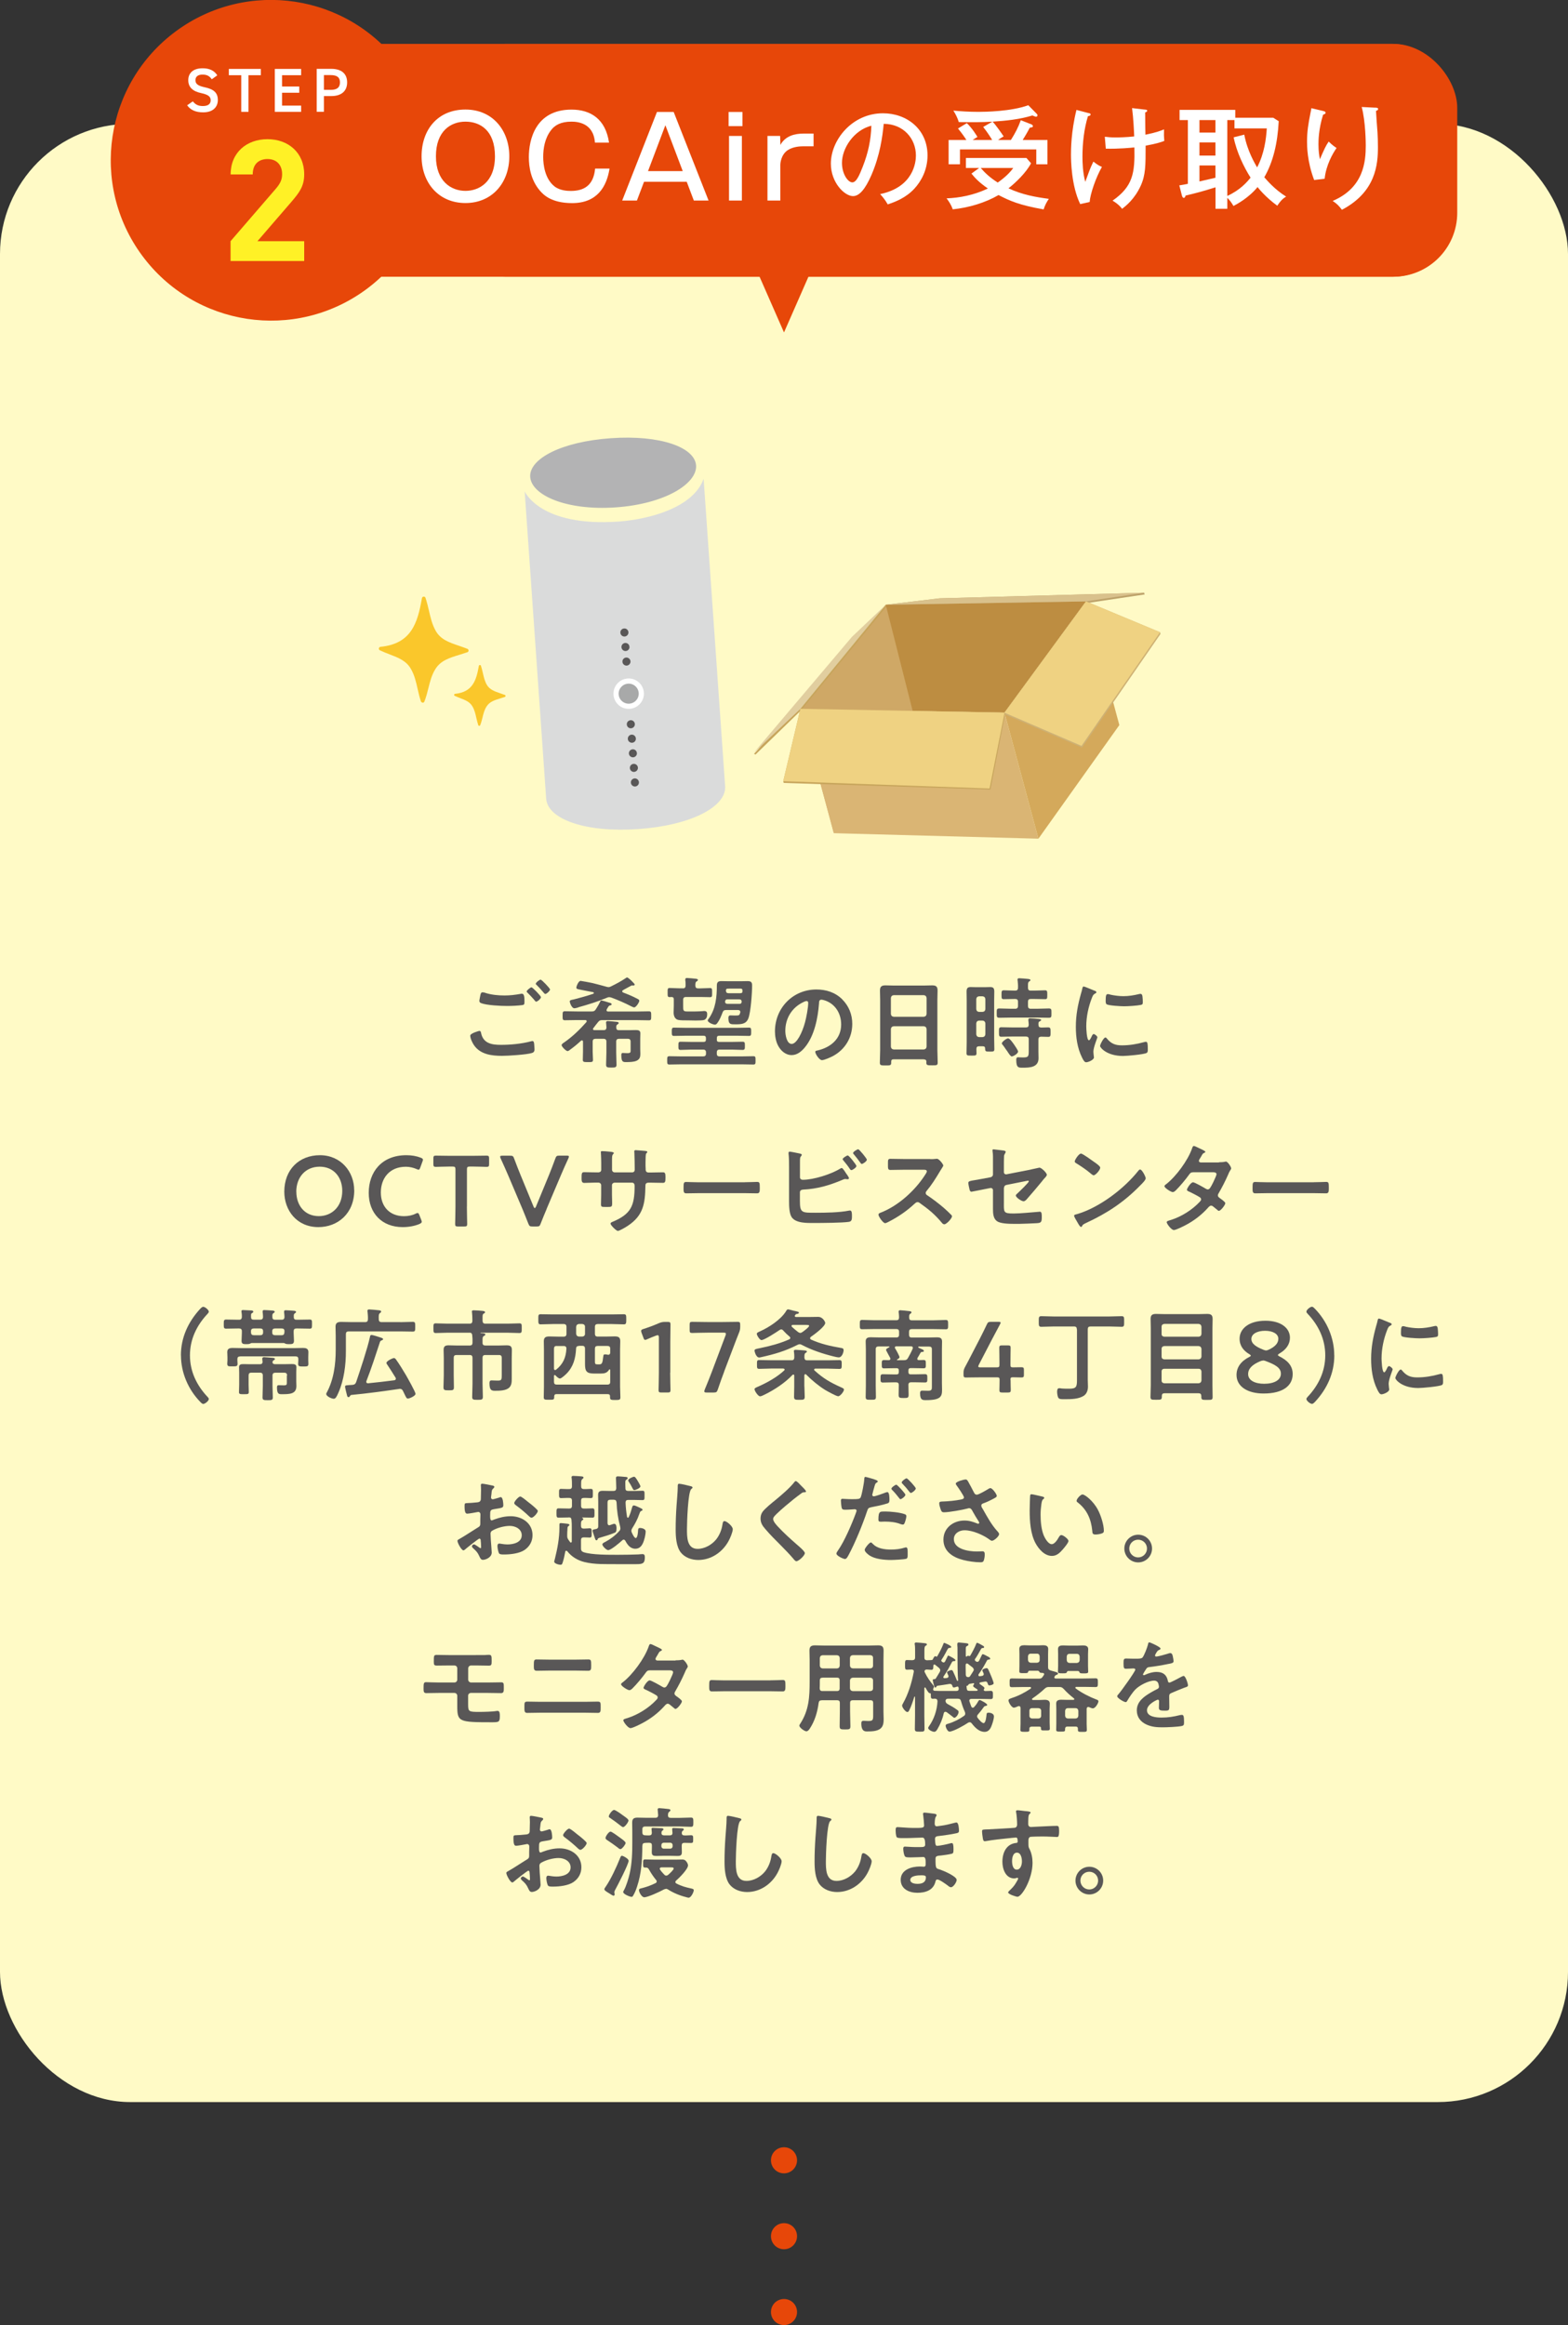 <?xml version="1.0" encoding="UTF-8"?><svg id="uuid-db4731a4-c1c4-4979-90db-ca4792383f00" xmlns="http://www.w3.org/2000/svg" width="251.28" height="372.51" viewBox="0 0 251.28 372.51"><rect x="0" y="0" width="251.28" height="372.51" fill="#333333" stroke="none"/><defs><style>.uuid-3b8f619e-74d2-46ca-9525-6f66e05459a4{fill:#a8a9a9;stroke:#fff;stroke-width:.83px;}.uuid-8913d294-94d7-4da8-9f87-1a62fecdc716{fill:#fac72b;}.uuid-71703d46-184d-420a-bbcc-e12df97e7f52{fill:#efd282;}.uuid-70673286-8e15-4967-b899-da53c373fd65{fill:#fff;}.uuid-2c7bb4c3-bc85-4f5a-b2fe-0f7e84465db8{fill:#fffac6;}.uuid-4db2c302-6106-4dcc-9f5f-7fd093936cf4{fill:#fff126;}.uuid-31263be2-fddd-4272-ac12-060eae31b27f{fill:#e74709;}.uuid-d6f55761-01ee-416f-ba5d-2b70d47968b5{fill:#b3b3b4;}.uuid-9bcac785-d3e8-47b9-8ff1-9b354fbda2aa{fill:#ceb174;}.uuid-38591edd-262f-4e35-8074-e3bb87e3dc78{fill:#cfa866;}.uuid-a92086e1-7359-46cf-8fdf-8f628219d6cb{fill:#bd8d41;}.uuid-b69f9eec-c57c-4f87-8518-4e211f5171bd{fill:#bda26a;}.uuid-a94762db-3fd1-46df-9957-fe2f1408c045{fill:#c7a55c;}.uuid-d8854490-e507-4957-ab24-66bdbec88172{fill:#d4a95b;}.uuid-f6848b03-b848-4117-b3e7-81d2cc4b9ae6{fill:#dab574;}.uuid-00400ee2-f424-4a06-a386-85de4e4044fb{fill:#d9c18c;}.uuid-ca49ce0d-4fc0-4629-aafa-b0f83d15a05b{fill:#dadbdb;}.uuid-93c22519-cd94-488d-aa3d-9035cfae83f2{fill:#e1ce9f;}.uuid-5d1e3b72-9c6e-4468-a84a-ac142288554f{fill:#595757;}</style></defs><g id="uuid-35412db5-dab3-449b-9a29-ddd296857777"><path class="uuid-31263be2-fddd-4272-ac12-060eae31b27f" d="m127.73,346.11c0,1.15-.93,2.09-2.09,2.09s-2.09-.93-2.09-2.09.93-2.09,2.09-2.09,2.09.93,2.09,2.09Z"/><path class="uuid-31263be2-fddd-4272-ac12-060eae31b27f" d="m127.73,370.42c0,1.15-.93,2.09-2.09,2.09s-2.09-.93-2.09-2.09.93-2.09,2.09-2.09,2.09.93,2.09,2.09Z"/><path class="uuid-31263be2-fddd-4272-ac12-060eae31b27f" d="m127.73,358.27c0,1.15-.93,2.09-2.09,2.09s-2.09-.93-2.09-2.09.93-2.09,2.09-2.09,2.09.93,2.09,2.09Z"/><rect class="uuid-2c7bb4c3-bc85-4f5a-b2fe-0f7e84465db8" y="19.84" width="251.28" height="316.94" rx="20.86" ry="20.86"/><path class="uuid-5d1e3b72-9c6e-4468-a84a-ac142288554f" d="m76.8,165.16c.21,0,.26.14.29.32.34,1.68,1.68,1.92,3.19,1.92s3.28-.16,4.79-.56c.06-.02.18-.05.24-.05.27,0,.27.32.3.53.02.16.05.64.05.8,0,.29-.1.48-.4.58-.83.27-3.84.46-4.8.46-1.66,0-3.46-.22-4.48-1.68-.26-.35-.62-1.12-.62-1.55,0-.4,1.44-.77,1.46-.77Zm1.02-6.07c.98.3,2.02.4,3.04.4.86,0,1.73-.1,2.58-.26.06-.02.14-.02.21-.02.37,0,.4.59.4,1.28,0,.4-.05.5-.35.54-.7.1-1.71.14-2.43.14-1.04,0-3.27-.1-4.19-.46-.14-.06-.26-.18-.26-.34,0-.18.11-.64.14-.83.06-.29.1-.56.38-.56.14,0,.35.06.48.1Zm8.87.67c0,.24-.56.72-.77.72-.1,0-.19-.13-.38-.37-.3-.35-.64-.7-.98-1.04-.05-.05-.16-.14-.16-.22,0-.19.61-.67.77-.67.18,0,1.52,1.38,1.52,1.58Zm1.46-1.25c0,.24-.56.74-.77.74-.1,0-.24-.19-.42-.4-.3-.37-.62-.69-.94-1.02-.06-.05-.16-.14-.16-.21,0-.21.61-.67.78-.67.16,0,1.5,1.38,1.5,1.57Z"/><path class="uuid-5d1e3b72-9c6e-4468-a84a-ac142288554f" d="m99.19,165.05h1.54c.38,0,.75-.02,1.14-.02s.75.03.75.51c0,.21-.02.51-.02.88v1.63c0,.26.02.53.02.8,0,.5-.1.85-.59,1.09-.45.21-1.15.22-1.66.22s-.8.02-.8-1.12c0-.18.03-.34.24-.34.13,0,.4.03.69.03.58,0,.56-.13.56-.51v-1.34c0-.3-.14-.45-.45-.45h-1.41c-.3,0-.45.14-.45.45v1.73c0,.66.05,1.33.05,1.98,0,.43-.22.45-.82.45-.66,0-.85-.03-.85-.46,0-.66.05-1.31.05-1.97v-1.73c0-.3-.14-.45-.45-.45h-1.3c-.3,0-.45.14-.45.45v1.63c0,.43.05.86.05,1.3,0,.38-.22.35-.8.35s-.83.02-.83-.35c0-.43.03-.86.03-1.3v-1.62c0-.11-.05-.21-.18-.21-.05,0-.1.03-.14.06-.66.61-1.02.9-1.75,1.44-.1.08-.27.22-.4.22-.26,0-.96-.72-.96-.96,0-.18.34-.38.46-.46,1.33-.94,2.45-2.02,3.51-3.22.03-.05.05-.1.05-.14,0-.14-.11-.18-.22-.19h-1.33c-.64,0-1.28.03-1.94.03-.37,0-.37-.16-.37-.72s0-.72.37-.72c.66,0,1.3.03,1.94.03h2.34c.32,0,.48-.05.66-.32.24-.37.51-.83.69-1.22.05-.1.1-.22.22-.22.14,0,1.01.27,1.22.34.11.03.42.1.42.26,0,.13-.14.18-.26.19-.21.06-.24.14-.51.61-.03.06-.05.1-.05.16,0,.16.13.21.26.21h4.59c.64,0,1.28-.03,1.94-.03.37,0,.37.16.37.74,0,.54,0,.7-.37.7-.66,0-1.3-.03-1.94-.03h-5.52c-.34,0-.48.05-.69.32-.26.3-.5.64-.75.96-.03.03-.06.08-.06.14,0,.13.1.18.22.18h1.49c.29,0,.42-.1.45-.4-.02-.18-.03-.51-.05-.67,0-.05-.02-.11-.02-.14,0-.18.13-.24.27-.24.19,0,1.3.1,1.49.13.11.02.27.05.27.18,0,.11-.1.16-.21.24-.18.11-.18.21-.18.51.02.3.14.4.43.4Zm-6.5-3.65c-.16.05-.5.14-.64.14-.46,0-.75-.96-.75-1.09,0-.26.43-.27.62-.32,1.06-.27,2.11-.56,3.14-.91.06-.03.11-.06.11-.13s-.06-.1-.11-.13c-.32-.06-2.43-.46-2.54-.51-.1-.05-.16-.14-.16-.24,0-.13.32-1.06.69-1.06.11,0,1.7.3,1.9.35.75.19,1.5.38,2.24.59.11.03.21.06.32.06.16,0,.27-.05.4-.11.82-.4,1.63-.83,2.38-1.34.06-.05.14-.1.21-.1.13,0,.7.51.83.67.21.21.38.37.38.48s-.11.14-.21.14h-.11s-.1-.02-.11-.02c-.06,0-.86.45-1.25.66-.1.05-.32.16-.32.29,0,.1.08.14.14.19.78.3,1.57.62,2.31,1.02.13.06.29.14.29.3,0,.27-.53,1.07-.82,1.07-.13,0-.38-.13-.5-.19-.96-.5-2.16-1.02-3.17-1.39-.11-.03-.22-.06-.34-.06-.14,0-.26.05-.38.1-1.47.62-3.03,1.1-4.56,1.52Z"/><path class="uuid-5d1e3b72-9c6e-4468-a84a-ac142288554f" d="m114.87,166.55c0,.27.11.38.38.38h2.02c.58,0,1.15-.03,1.73-.03.38,0,.37.18.37.64s.02.67-.37.67c-.58,0-1.15-.05-1.73-.05h-1.95c-.32,0-.45.14-.45.45v.19c0,.32.13.45.45.45h3.52c.64,0,1.26-.03,1.9-.03.35,0,.34.18.34.66s.02.67-.34.67c-.64,0-1.26-.03-1.9-.03h-9.67c-.64,0-1.26.03-1.9.03-.35,0-.35-.16-.35-.67,0-.48,0-.66.34-.66.64,0,1.28.03,1.92.03h3.51c.3,0,.45-.13.45-.45v-.19c0-.3-.14-.45-.45-.45h-1.89c-.58,0-1.15.05-1.73.05-.38,0-.35-.22-.35-.67s-.02-.64.35-.64c.58,0,1.15.03,1.73.03h1.95c.27,0,.38-.11.38-.38v-.24c0-.26-.13-.37-.38-.37h-2.95c-.59,0-1.2.03-1.79.03-.35,0-.35-.19-.35-.67s0-.66.35-.66c.59,0,1.2.03,1.79.03h8.44c.61,0,1.2-.03,1.79-.03.35,0,.35.18.35.66s0,.67-.35.67c-.59,0-1.18-.03-1.79-.03h-2.98c-.27,0-.38.11-.38.37v.24Zm-5.43-8.2c.3,0,.42-.13.43-.45,0-.29,0-.58-.05-.86v-.13c0-.19.13-.22.29-.22.24,0,1.04.08,1.3.11.19.02.43.03.43.21,0,.11-.11.16-.22.24-.19.13-.18.3-.19.67.03.32.14.43.45.43h.37c.51,0,1.04-.05,1.55-.05.34,0,.32.19.32.74s.02.72-.32.72c-.51,0-1.04-.03-1.55-.03h-2.32c-.3,0-.45.13-.45.45v.96c0,.77,0,.91.67.91h1.23c.32,0,.9-.02,1.22-.05.06-.02.21-.02.27-.02.35,0,.46.18.46.51,0,.38-.1.74-.46.91-.16.08-.8.1-1.39.1-.45,0-.86-.02-1.06-.02-.86,0-1.39,0-1.75-.08-.53-.13-.72-.67-.72-1.17,0-.35.03-.72.03-1.09v-1.04c0-.26-.1-.34-.35-.37-.11.02-.21.02-.32.02-.34,0-.32-.18-.32-.74,0-.53-.02-.72.32-.72.53,0,1.04.05,1.57.05h.56Zm5.49,5.59c-.1.13-.19.22-.37.22-.27,0-1.14-.34-1.14-.67,0-.11.1-.21.18-.32,1.1-1.57,1.28-3.43,1.28-5.28,0-.61.29-.7.75-.7.4,0,.8.02,1.2.02h1.81c.38,0,.75-.02,1.14-.02.53,0,.75.13.75.69,0,1.17-.21,4.29-.61,5.3-.37.9-1.09.93-2.1.93-.72,0-1.09.03-1.09-1.01,0-.24.06-.42.34-.42.14,0,.43.02.69.02.7,0,.74-.02.86-.45.02-.03.02-.08.02-.11,0-.24-.18-.32-.38-.32h-1.89c-.34,0-.46.1-.58.4-.22.59-.48,1.23-.86,1.73Zm3.52-3.83h-1.89c-.21,0-.3.08-.34.27-.02.03-.02.08-.02.11,0,.24.16.34.38.34h1.94c.21,0,.29-.08.34-.3,0-.3-.13-.42-.42-.42Zm.21-.99c.21,0,.32-.06.32-.27v-.16c0-.34-.21-.3-.5-.3h-1.65c-.35,0-.48,0-.5.32.02.3.14.42.45.42h1.87Z"/><path class="uuid-5d1e3b72-9c6e-4468-a84a-ac142288554f" d="m134.96,160.1c1.07,1.07,1.62,2.42,1.62,3.94,0,2.22-1.17,4.13-3.12,5.17-.37.19-1.36.64-1.74.64-.42,0-1.07-.99-1.07-1.34,0-.16.24-.19.4-.22,2.1-.5,3.75-1.87,3.75-4.16,0-1.71-.9-3.25-2.56-3.83-.14-.05-.46-.14-.61-.14-.37,0-.37.35-.38.62-.18,2.34-.74,5.19-2.27,7.03-.53.64-1.23,1.23-2.11,1.23-.98,0-1.75-.7-2.18-1.52-.35-.66-.5-1.52-.5-2.27,0-3.75,2.87-6.72,6.64-6.72,1.57,0,3.01.46,4.15,1.58Zm-6.23.46c-1.82.86-2.88,2.58-2.88,4.61,0,.59.21,2.08,1.02,2.08s1.7-1.82,2.14-3.46c.21-.77.51-2.35.51-3.12,0-.16-.08-.29-.26-.29-.13,0-.42.11-.54.18Z"/><path class="uuid-5d1e3b72-9c6e-4468-a84a-ac142288554f" d="m148.07,169.72h-4.88c-.26,0-.37.11-.37.37v.16c0,.45-.16.45-.91.45-.69,0-.91,0-.91-.43,0-.67.05-1.34.05-2v-8.05c0-.51-.03-1.01-.03-1.52,0-.64.26-.83.88-.83.46,0,.93.03,1.41.03h4.67c.46,0,.93-.03,1.39-.03.61,0,.88.16.88.82,0,.51-.03,1.02-.03,1.54v8.02c0,.67.05,1.33.05,2,0,.45-.19.43-.91.43s-.91,0-.91-.43c0-.05,0-.1.02-.14-.02-.26-.13-.37-.38-.37Zm-.03-6.82c.27-.03.42-.18.45-.45v-2.56c-.03-.27-.18-.42-.45-.45h-4.82c-.27.03-.42.18-.45.45v2.56c.03.27.18.42.45.45h4.82Zm-5.27,4.79c.03.27.18.42.45.45h4.82c.27-.03.42-.18.45-.45v-2.82c-.03-.27-.18-.42-.45-.45h-4.82c-.27.03-.42.18-.45.45v2.82Z"/><path class="uuid-5d1e3b72-9c6e-4468-a84a-ac142288554f" d="m156.9,167.63c-.29,0-.42.11-.43.42,0,.22.02.45.02.69,0,.4-.18.38-.82.38s-.78,0-.78-.4c0-.58.03-1.15.03-1.75v-6.72c0-.45-.02-.91-.02-1.36,0-.48.1-.75.64-.75.27,0,.56.02.85.02h1.46c.29,0,.56-.02.85-.02.53,0,.64.24.64.75,0,.45-.02.91-.02,1.36v6.08c0,.59.03,1.18.03,1.78,0,.37-.18.37-.74.37-.67,0-.72-.02-.74-.5,0-.26-.13-.35-.37-.35h-.61Zm.56-5.51c.27-.03.42-.16.45-.45v-1.6c-.03-.27-.18-.42-.45-.45h-.56c-.27.03-.42.18-.45.45v1.6c.03.29.18.42.45.45h.56Zm-.56,1.39c-.27.03-.42.18-.45.45v1.75c.03.27.18.42.45.45h.56c.27-.03.42-.18.45-.45v-1.75c-.03-.27-.18-.42-.45-.45h-.56Zm7.84-5.25c0,.32.13.45.45.45h.56c.58,0,1.14-.05,1.71-.05.37,0,.37.16.37.72s0,.7-.35.7c-.58,0-1.15-.03-1.73-.03h-.56c-.32,0-.45.13-.45.45v.67c0,.3.13.45.45.45h.94c.64,0,1.3-.05,1.94-.05.45,0,.43.18.43.75s.02.74-.42.74c-.66,0-1.31-.03-1.95-.03h-4.03c-.66,0-1.3.03-1.95.03-.43,0-.42-.18-.42-.74s-.02-.75.43-.75c.64,0,1.3.05,1.94.05h.59c.3,0,.45-.14.45-.45v-.67c0-.32-.14-.45-.45-.45h-.11c-.58,0-1.15.03-1.73.03-.35,0-.35-.16-.35-.7s0-.72.37-.72c.58,0,1.14.05,1.71.05h.11c.3,0,.45-.13.45-.45.02-.38-.02-.8-.06-1.18,0-.05-.02-.11-.02-.14,0-.18.14-.21.29-.21.22,0,1.15.08,1.41.11.11.02.37.03.37.19,0,.11-.11.16-.21.22-.16.11-.18.3-.18.59v.42Zm2.08,6.37c.38,0,.75-.03,1.14-.03s.4.19.4.77,0,.75-.38.75-.77-.02-1.15-.03c-.3.02-.42.14-.42.45v1.98c0,.34.02.69.02,1.02,0,1.46-1.38,1.52-2.48,1.52-.67,0-1.09.08-1.09-1.25,0-.19.03-.42.27-.42.06,0,.46.03.83.03.88,0,.9-.19.9-1.14v-1.76c0-.32-.13-.45-.45-.45h-2.32c-.54,0-1.07.03-1.62.03-.38,0-.38-.18-.38-.75s-.02-.77.38-.77c.54,0,1.09.03,1.62.03h2.32c.32,0,.42-.11.45-.42-.02-.24-.02-.46-.06-.7v-.13c0-.18.14-.21.27-.21.3,0,1.06.06,1.36.1.13.02.42.02.42.18,0,.1-.13.14-.24.21-.18.08-.21.19-.19.56,0,.29.14.42.42.42Zm-4.67,4.63c-.18,0-.42-.35-.72-.82-.1-.13-.19-.26-.29-.4-.13-.21-.3-.45-.46-.64-.05-.06-.13-.14-.13-.24,0-.24.75-.8.99-.8.3,0,.82.78.99,1.02.13.19.62.9.62,1.09,0,.35-.77.78-1.01.78Z"/><path class="uuid-5d1e3b72-9c6e-4468-a84a-ac142288554f" d="m175.38,158.71c.13.05.32.11.32.27,0,.1-.06.11-.22.21-.27.14-.34.29-.5.69-.56,1.42-.9,3.03-.9,4.55,0,.3.06,2.24.43,2.24.14,0,.37-.46.43-.62.1-.21.19-.38.34-.38.16,0,.58.34.58.51,0,.14-.64,1.6-.64,2.32,0,.16.05.53.06.67.02.08.03.18.03.24,0,.4-.91.78-1.25.78-.27,0-.46-.35-.67-.78-.75-1.52-.98-3.23-.98-4.91,0-1.87.32-3.51.82-5.3.08-.27.16-.53.21-.8.03-.14.06-.35.24-.35.13,0,1.47.58,1.7.67Zm1.98,7.65c.69.85,1.36,1.12,2.43,1.12,1.2,0,2.37-.19,3.52-.51.08-.03.24-.06.34-.06.26,0,.29.38.29,1.2,0,.19.02.48-.19.59-.45.24-3.15.48-3.79.48-2.59,0-3.67-1.34-3.67-1.6,0-.22.56-1.36.86-1.36.1,0,.16.08.21.14Zm.58-7c.66.14,1.42.24,2.1.24.8,0,1.65-.13,2.43-.32.08-.02.19-.05.29-.05.22,0,.29.19.32.38.03.29.06.58.06.86,0,.34,0,.46-.3.53-.64.13-2.02.22-2.69.22-.5,0-2.46-.1-2.8-.32-.18-.11-.16-.45-.16-.62,0-.77.08-1.01.34-1.01.11,0,.29.05.42.08Z"/><path class="uuid-5d1e3b72-9c6e-4468-a84a-ac142288554f" d="m56.77,190.69c0,3.76-2.67,5.91-5.75,5.91-3.47,0-5.46-2.69-5.46-5.68,0-3.54,2.38-5.84,5.71-5.84s5.49,2.62,5.49,5.62Zm-9.28.24c0,2.16,1.31,3.91,3.6,3.91,2.08,0,3.76-1.52,3.76-4.05,0-2.14-1.33-3.87-3.62-3.87s-3.75,1.71-3.75,4.02Z"/><path class="uuid-5d1e3b72-9c6e-4468-a84a-ac142288554f" d="m67.59,195.75c0,.14-.11.22-.35.34-.77.34-1.76.51-2.71.51-3.31,0-5.44-2.21-5.44-5.49s2.03-6.03,6.03-6.03c.83,0,1.62.13,2.31.4.24.1.35.18.35.32,0,.08-.03.18-.08.3l-.35.96c-.1.24-.14.34-.27.34-.08,0-.18-.03-.32-.1-.5-.22-1.12-.37-1.71-.37-2.66,0-4.02,1.87-4.02,4.13s1.42,3.79,3.71,3.79c.69,0,1.36-.14,1.86-.4.14-.08.26-.11.32-.11.13,0,.19.1.29.34l.3.77c.05.13.08.22.08.3Z"/><path class="uuid-5d1e3b72-9c6e-4468-a84a-ac142288554f" d="m74.82,193.3c0,.93.05,2.69.05,2.8,0,.34-.1.4-.46.4h-1.01c-.37,0-.46-.06-.46-.4,0-.11.05-1.87.05-2.8v-5.92c0-.4-.08-.48-.48-.48h-.5c-.67,0-2.05.05-2.16.05-.34,0-.4-.1-.4-.46v-.88c0-.37.06-.46.4-.46.11,0,1.57.03,2.32.03h3.49c.75,0,2.21-.03,2.32-.03.34,0,.4.1.4.46v.88c0,.37-.06.46-.4.46-.11,0-1.49-.05-2.16-.05h-.51c-.4,0-.48.08-.48.48v5.92Z"/><path class="uuid-5d1e3b72-9c6e-4468-a84a-ac142288554f" d="m87.6,193.7c-.29.69-.62,1.47-.96,2.35-.14.38-.22.45-.64.45h-.67c-.42,0-.5-.06-.66-.45-.34-.88-.66-1.65-.94-2.34l-2.27-5.35c-.37-.85-.72-1.66-1.23-2.77-.05-.11-.08-.21-.08-.27,0-.13.11-.16.37-.16h1.23c.42,0,.5.06.64.45.38,1.04.7,1.81.99,2.54l2.14,5.2c.05.13.11.19.18.19s.11-.06.18-.19l2.13-5.17c.3-.77.62-1.54.99-2.58.14-.38.22-.45.64-.45h1.18c.26,0,.35.03.35.16,0,.06-.03.14-.08.27-.51,1.1-.88,1.95-1.22,2.75l-2.27,5.35Z"/><path class="uuid-5d1e3b72-9c6e-4468-a84a-ac142288554f" d="m95.81,187.84c.26,0,.54-.1.54-.4v-1.09c0-.9-.06-1.74-.06-1.76,0-.11.05-.16.16-.16.4,0,.67.03,1.18.08.4.03.74.08.74.22,0,.06-.06.13-.1.16-.21.26-.19.38-.19,1.42v1.1c0,.22.18.42.42.42h2.82c.22,0,.4-.14.4-.46,0-.58-.03-2.24-.06-2.72,0-.06-.02-.13-.02-.19,0-.11.1-.19.21-.19.22,0,1.12.1,1.38.11.27.03.5.03.5.18,0,.08-.06.14-.18.26-.08.1-.1.8-.1,1.34v.61c0,.16.02.32.02.48v.1c0,.32.14.5.46.5h.43c.5,0,1.55-.03,1.89-.03.29,0,.4.13.4.75,0,.8-.05.94-.45.94-.62,0-1.23-.03-1.84-.03h-.43c-.5,0-.5.34-.5.54-.05,2.79-.32,4.72-2.82,6.37-.26.18-1.33.82-1.6.82-.24,0-1.17-.91-1.17-1.17,0-.13.14-.21.26-.26,3.04-1.26,3.6-2.59,3.6-5.79,0-.27-.11-.51-.42-.51h-2.79c-.22,0-.42.18-.42.4v1.52c0,.45.03.88.03,1.33,0,.7-.08.64-1.04.64-.56,0-.75.02-.75-.4,0-.51.03-1.02.03-1.54v-1.54c0-.24-.21-.42-.43-.42h-.5c-.62,0-1.26.05-1.79.05-.4,0-.42-.34-.42-.74,0-.77.02-.98.4-.98.46,0,1.18.03,1.81.03h.38Z"/><path class="uuid-5d1e3b72-9c6e-4468-a84a-ac142288554f" d="m119.33,189.41c.74,0,1.78-.05,1.98-.05.43,0,.45.13.45,1.01,0,.51-.02.82-.43.82-.67,0-1.34-.03-2-.03h-7.36c-.66,0-1.33.03-2,.03-.42,0-.43-.3-.43-.8,0-.9.03-1.02.45-1.02.21,0,1.31.05,1.98.05h7.36Z"/><path class="uuid-5d1e3b72-9c6e-4468-a84a-ac142288554f" d="m128.19,192.4c0,1.94.32,1.9,2.51,1.9,1.58,0,3.81-.03,5.35-.34.05,0,.11-.02.16-.02.3,0,.32.4.32.88s0,.88-.51.94c-1.09.16-4.35.18-5.6.18-1.07,0-2.87.06-3.55-.93-.4-.59-.42-1.84-.42-2.54v-5.43c0-.7,0-1.54-.08-2.22v-.13c0-.14.11-.18.18-.18.16,0,1.23.22,1.46.27.21.05.48.08.48.24,0,.18-.24.22-.27.56-.02.11-.02.42-.02.7v2.34c0,.27.21.4.46.4,1.71,0,4.51-.88,5.97-1.78.06-.03.18-.11.26-.11.14,0,.43.43.62.74.05.06.08.11.11.16.1.13.43.59.43.74,0,.13-.14.16-.24.16-.06,0-.13-.02-.21-.02-.03,0-.08-.02-.11-.02-.19,0-.4.1-.58.18-2.06.86-3.95,1.41-6.21,1.52-.29.02-.51.14-.51.45v1.34Zm9.06-5.59c0,.24-.62.66-.82.66-.11,0-.18-.11-.24-.19-.32-.5-.64-.88-1.01-1.33-.05-.06-.14-.16-.14-.24,0-.18.66-.59.82-.59.19,0,1.39,1.5,1.39,1.7Zm1.67-1.02c0,.26-.62.69-.82.69-.1,0-.16-.11-.22-.19-.34-.46-.67-.91-1.04-1.34-.05-.06-.13-.14-.13-.21,0-.21.66-.61.82-.61.18,0,1.39,1.49,1.39,1.67Z"/><path class="uuid-5d1e3b72-9c6e-4468-a84a-ac142288554f" d="m149.11,185.71c.26,0,.53,0,.69-.03.1,0,.26-.03.35-.03.34,0,1.02.88,1.02,1.09,0,.08-.18.34-.35.62-.1.14-.19.3-.26.42-.64,1.07-1.28,2.08-2.08,3.04-.08.1-.13.18-.13.3,0,.19.1.29.24.38.88.58,1.9,1.36,2.71,2.06.38.34.78.71,1.15,1.09.06.06.11.13.11.22,0,.34-.88,1.28-1.22,1.28-.18,0-.29-.11-.4-.24-1.15-1.38-2.11-2.15-3.54-3.17-.13-.1-.22-.14-.37-.14-.21,0-.35.16-.48.27-1.18,1.1-2.56,2.06-4,2.8-.14.08-.56.3-.7.3-.34,0-1.07-1.07-1.07-1.36,0-.19.19-.27.34-.32,2.83-1.09,5.52-3.54,7.14-6.07.08-.13.27-.4.27-.54,0-.24-.22-.27-.46-.27h-3.31c-.69,0-1.38.03-2.06.03-.43,0-.4-.24-.4-.98,0-.56-.02-.8.38-.8.69,0,1.38.03,2.08.03h4.35Z"/><path class="uuid-5d1e3b72-9c6e-4468-a84a-ac142288554f" d="m160.88,192.53c0,1.67-.16,1.89,1.55,1.89,1.15,0,2.85-.19,4-.27.06,0,.16-.02.22-.02.3,0,.3.43.3.8,0,.4.02.78-.27.94-.16.08-.37.08-.53.1-.59.03-2.3.11-2.83.11h-.78c-.96,0-2.24-.05-2.77-.43-.59-.42-.64-1.22-.64-1.94v-3.03c0-.22-.19-.38-.43-.34l-.82.16c-.27.05-2.1.43-2.19.43-.21,0-.26-.16-.32-.37-.06-.24-.19-.82-.19-1.04,0-.27.24-.32,1.06-.45.35-.06.78-.13,1.36-.24l1.15-.22c.22-.05.38-.22.38-.46v-2.06c0-.54.02-1.09-.06-1.6,0-.05-.02-.13-.02-.19,0-.11.05-.16.18-.16.08,0,1.34.16,1.52.18.11.02.42.05.42.21,0,.08-.1.26-.14.34-.11.18-.13.24-.13.45-.02.46-.02.91-.02,1.38v1.1c0,.22.19.38.42.34l3.44-.67c.21-.05,1.82-.4,1.84-.4.3,0,1.18.83,1.18,1.15,0,.11-.1.22-.16.32-.26.27-.5.56-.72.85-.74.9-1.47,1.76-2.22,2.61-.16.19-.37.46-.64.46-.29,0-1.23-.59-1.23-.94,0-.11.18-.24.29-.35.26-.24,1.79-1.7,1.79-1.9,0-.08-.05-.11-.11-.11-.1,0-.45.08-.56.1l-2.9.58c-.29.06-.38.24-.42.51v2.21Z"/><path class="uuid-5d1e3b72-9c6e-4468-a84a-ac142288554f" d="m183.6,188.8c0,.27-.64.9-.85,1.1-2.59,2.67-5.31,4.47-8.69,6.03-.53.26-.54.27-.67.54-.03.06-.08.1-.16.1-.18,0-.51-.64-.62-.83-.1-.16-.48-.8-.48-.96,0-.18.29-.21.5-.27,3.54-1.04,7.54-4.07,9.81-6.96.06-.08.16-.18.27-.18.32,0,.9,1.18.9,1.42Zm-8.26-2.64c.21.14.98.67.98.91,0,.37-.75,1.23-1.06,1.23-.13,0-.43-.24-.64-.43-.45-.4-1.55-1.14-2.13-1.49-.13-.08-.26-.16-.26-.3,0-.24.64-1.26,1.01-1.26.26,0,1.79,1.12,2.1,1.34Z"/><path class="uuid-5d1e3b72-9c6e-4468-a84a-ac142288554f" d="m195.33,186.21c.32,0,.7-.02.98-.08.05-.02.11-.03.16-.03.27,0,.83.83.83,1.09,0,.1-.05.16-.1.24-.19.29-.27.46-.4.79-.45,1.02-.96,2.02-1.52,2.98-.06.1-.11.19-.11.32,0,.21.14.3.29.42.19.14.9.62.9.83,0,.27-.72,1.22-1.02,1.22-.1,0-.18-.06-.24-.13-.22-.19-.43-.35-.66-.54-.1-.08-.21-.16-.35-.16-.22,0-.4.22-.54.38-.99,1.1-2.19,2.02-3.49,2.71-.35.19-1.6.82-1.94.82-.42,0-1.15-1.02-1.15-1.25,0-.19.27-.24.69-.37,1.67-.53,3.38-1.6,4.58-2.88.11-.11.24-.24.24-.4s-.08-.26-.19-.34c-.37-.24-1.2-.67-1.6-.86-.16-.06-.48-.18-.48-.35,0-.22.62-1.2.98-1.2.27,0,1.75.85,2.06,1.04.1.05.19.1.3.1.3,0,.45-.3.88-1.15.02-.05.05-.13.1-.22.16-.34.42-.9.42-1.06,0-.34-.42-.32-.66-.32h-3.06c-.38,0-.5.13-.7.42-.53.74-1.44,1.83-2.08,2.46-.13.13-.32.3-.51.3-.29,0-1.33-.67-1.33-.94,0-.13.14-.24.24-.3,1.6-1.23,3.52-3.84,4.18-5.75.05-.13.11-.4.29-.4.13,0,.45.16.9.38.14.06.94.42.94.54,0,.1-.08.14-.16.18-.24.1-.26.14-.48.53-.06.11-.14.26-.26.43-.05.1-.13.22-.13.34,0,.16.14.22.29.24h2.93Z"/><path class="uuid-5d1e3b72-9c6e-4468-a84a-ac142288554f" d="m210.51,189.41c.74,0,1.78-.05,1.99-.05.43,0,.45.13.45,1.01,0,.51-.02.82-.43.82-.67,0-1.34-.03-2-.03h-7.36c-.66,0-1.33.03-2,.03-.42,0-.43-.3-.43-.8,0-.9.03-1.02.45-1.02.21,0,1.31.05,1.98.05h7.36Z"/><path class="uuid-5d1e3b72-9c6e-4468-a84a-ac142288554f" d="m28.99,217.15c0-2.83,1.15-5.33,3.04-7.4.18-.19.37-.38.53-.38.32,0,.9.51.9.77,0,.14-.11.27-.22.38-1.73,1.84-2.8,4.07-2.8,6.63s1.07,4.79,2.8,6.63c.1.1.22.22.22.37,0,.3-.61.78-.88.78-.16,0-.27-.11-.51-.35-1.89-1.95-3.07-4.64-3.07-7.43Z"/><path class="uuid-5d1e3b72-9c6e-4468-a84a-ac142288554f" d="m38.76,213.29c0-.32-.13-.45-.45-.45h-.21c-.62,0-1.25.03-1.87.03-.37,0-.37-.18-.37-.72s0-.74.37-.74c.62,0,1.25.03,1.87.03h.21c.32,0,.42-.13.45-.43,0-.27,0-.5-.05-.75,0-.05-.02-.14-.02-.18,0-.18.13-.19.27-.19.21,0,1.02.05,1.26.06.11,0,.37.02.37.19,0,.11-.08.18-.18.22-.18.11-.18.19-.18.43v.21c0,.32.13.43.43.43h1.04c.29,0,.43-.11.45-.43,0-.26-.03-.51-.06-.78v-.14c0-.16.13-.19.26-.19.26,0,1.01.06,1.3.08.13.02.37.02.37.19,0,.11-.1.16-.19.22-.19.14-.19.22-.18.64,0,.3.14.42.43.42h1.06c.29,0,.43-.11.45-.43,0-.22-.03-.51-.06-.74v-.16c0-.16.13-.19.26-.19.26,0,1.01.06,1.28.08.13.02.37.02.37.19,0,.1-.08.16-.18.22-.19.13-.18.19-.18.61,0,.3.14.42.43.42h.22c.64,0,1.28-.03,1.92-.03.37,0,.35.19.35.74s0,.72-.35.72c-.64,0-1.28-.03-1.92-.03h-.22c-.32,0-.45.13-.45.45v.27c0,.42.05.83.05,1.25,0,.53-.3.54-.78.54-.21,0-.42,0-.61-.08-.08-.05-.16-.1-.24-.1h-5.15c-.06,0-.14.05-.21.08-.21.1-.38.1-.61.1-.42,0-.8.02-.8-.51,0-.43.05-.85.05-1.28v-.27Zm-.27,4.03c-.32,0-.45.13-.45.45v.16c0,.19.03.37.03.56,0,.43-.22.42-.83.42-.64,0-.82.02-.82-.45,0-.16.03-.32.03-.53v-.45c0-.35-.03-.61-.03-.85,0-.58.4-.67.88-.67.51,0,1.02.03,1.54.03h8.18c.5,0,1.01-.03,1.52-.03.48,0,.88.08.88.67,0,.24-.02.53-.02.85v.46c0,.19.02.37.02.56,0,.43-.18.43-.82.43-.59,0-.82,0-.82-.42,0-.19.03-.38.03-.56v-.19c0-.32-.13-.45-.45-.45h-8.88Zm7.52,3.06c0-.3-.14-.45-.45-.45h-1.44c-.3,0-.45.14-.45.45v1.65c0,.62.05,1.25.05,1.87,0,.42-.21.43-.83.43s-.82-.02-.82-.45c0-.61.05-1.23.05-1.86v-1.65c0-.3-.14-.45-.45-.45h-1.38c-.32,0-.45.14-.45.45v1.47c0,.4.03.79.03,1.18,0,.35-.16.35-.75.35s-.82.02-.82-.32c0-.42.03-.82.03-1.22v-1.95c0-.35-.02-.59-.02-.83,0-.46.32-.5.7-.5s.74.02,1.12.02h1.52c.27,0,.43-.11.43-.4-.02-.13-.05-.38-.05-.5,0-.19.14-.24.3-.24.18,0,1.2.1,1.39.11.11.02.34.03.34.19,0,.11-.1.14-.21.21-.11.06-.18.18-.18.3,0,.26.22.32.42.32h1.57c.37,0,.72-.02,1.09-.02s.75.02.75.48c0,.21-.02.48-.02.82v1.47c0,.26.02.5.02.75,0,1.28-1.06,1.31-2.29,1.31-.48,0-.82.03-.82-1.07,0-.21.02-.37.27-.37.19,0,.54.02.83.02.48,0,.48-.14.48-.46v-1.14Zm-5.78-6.91c0,.32.14.45.46.45h1.02c.3,0,.45-.13.45-.45v-.18c0-.32-.14-.45-.45-.45h-1.04c-.3,0-.45.13-.45.45v.18Zm5.36-.18c0-.32-.14-.45-.45-.45h-1.06c-.3,0-.45.13-.45.45v.18c0,.32.14.45.45.45h1.04c.32,0,.43-.13.46-.45v-.18Z"/><path class="uuid-5d1e3b72-9c6e-4468-a84a-ac142288554f" d="m64.14,211.83c.67,0,1.33-.05,2-.05.42,0,.4.18.4.78s.02.78-.4.78c-.67,0-1.33-.03-2-.03h-8.26c-.32,0-.45.13-.45.45v2.74c0,2.18-.3,4.58-1.18,6.59-.32.74-.48,1.01-.77,1.01-.32,0-1.2-.38-1.2-.77,0-.06.03-.13.06-.18,1.15-2.1,1.46-4.58,1.46-6.91v-2.21c0-.5-.03-.99-.03-1.49,0-.64.38-.75.94-.75s1.09.03,1.65.03h2.15c.32,0,.45-.14.45-.45.02-.4-.02-.82-.06-1.22,0-.03-.02-.1-.02-.14,0-.18.14-.22.3-.22.26,0,1.22.1,1.52.13.13.02.38.03.38.22,0,.1-.1.14-.19.24-.21.14-.21.4-.19.99,0,.3.14.45.45.45h2.99Zm-2.11,6.77c-.05-.08-.1-.14-.1-.24,0-.32,1.01-.78,1.2-.78.14,0,.24.1.32.21.48.66,1.18,1.79,1.6,2.51.24.42,1.54,2.71,1.54,3.02s-.94.75-1.23.75c-.19,0-.27-.16-.5-.64-.08-.16-.18-.37-.3-.62-.11-.19-.24-.3-.48-.3-.05,0-.08,0-.13.02-2.55.37-5.09.72-7.64.96-.13.03-.14.06-.21.16s-.11.19-.24.19c-.21,0-.22-.19-.29-.45-.05-.18-.27-1.07-.27-1.22,0-.22.16-.22.45-.24.11-.02.22-.02.37-.03.14-.02.27-.02.42-.03.32-.05.42-.16.54-.45.61-1.81,1.84-5.47,2.21-7.24.03-.18.06-.3.27-.3.18,0,1.25.34,1.49.43.11.03.34.11.34.24s-.13.16-.27.21c-.11.05-.18.11-.22.22-.69,2.11-1.38,4.23-2.18,6.29-.02.06-.02.08-.02.13,0,.11.08.24.3.22,1.39-.14,2.79-.29,4.18-.48.14-.02.26-.1.26-.26,0-.06-.02-.1-.05-.16-.43-.72-.9-1.42-1.36-2.13Z"/><path class="uuid-5d1e3b72-9c6e-4468-a84a-ac142288554f" d="m77.34,211.62c0,.3.13.45.45.45h3.57c.62,0,1.25-.05,1.87-.05.4,0,.38.16.38.78,0,.58.02.77-.37.77-.64,0-1.26-.05-1.89-.05h-4.31s-.05.02-.05.03.02.03.03.03c.06.02.11.02.18.02.29.02.58.03.58.21,0,.11-.13.18-.24.24-.21.13-.21.29-.21.72v.38c0,.3.16.42.45.42h2.15c.42,0,.83-.03,1.25-.03.58,0,.85.13.85.75,0,.43-.02.86-.02,1.3v3.31c0,.53-.02,1.06-.43,1.44-.53.46-1.49.48-2.16.48-.54,0-.98.03-.98-1.18,0-.24.03-.48.32-.48.21,0,.59.03.96.03.62,0,.69-.06.69-.91v-2.74c0-.3-.13-.45-.45-.45h-2.18c-.32,0-.45.14-.45.45v4.19c0,.69.05,1.38.05,2.06,0,.46-.18.48-.85.48s-.86-.02-.86-.46c0-.69.05-1.38.05-2.08v-4.19c0-.3-.13-.45-.45-.45h-2.11c-.32,0-.45.13-.45.45v2.77c0,.66.03,1.3.03,1.94,0,.48-.14.5-.82.5s-.85-.02-.85-.5c0-.64.05-1.28.05-1.94v-2.71c0-.45-.03-.88-.03-1.31,0-.59.24-.75.82-.75.42,0,.83.03,1.25.03h2.11c.32,0,.45-.14.45-.45.02-.43,0-.82-.05-1.25-.05-.22-.11-.32-.32-.35h-3.62c-.64,0-1.26.05-1.9.05-.38,0-.37-.19-.37-.77,0-.62-.02-.78.38-.78.64,0,1.26.05,1.89.05h3.52c.32,0,.45-.14.45-.45v-.19c0-.4-.02-.8-.06-1.18,0-.05-.02-.1-.02-.14,0-.16.18-.18.3-.18.3,0,1.14.06,1.47.1.13.02.34.05.34.21,0,.13-.11.16-.22.22-.16.08-.18.27-.18.61v.56Z"/><path class="uuid-5d1e3b72-9c6e-4468-a84a-ac142288554f" d="m95.34,213.69c0,.3.13.45.45.45h1.26c.48,0,.96-.03,1.44-.03.58,0,.91.11.91.77,0,.43-.03.88-.03,1.33v5.97c0,.56.05,1.14.05,1.7,0,.4-.18.42-.83.42s-.83-.02-.83-.43v-.14c0-.26-.11-.37-.37-.37h-8.21c-.26,0-.35.11-.37.37.02.53-.06.53-.85.53-.64,0-.82,0-.82-.4,0-.58.03-1.14.03-1.7v-5.94c0-.45-.02-.88-.02-1.33,0-.64.32-.77.9-.77.48,0,.98.03,1.46.03h.82c.3,0,.45-.14.45-.45v-1.12c0-.3-.14-.45-.45-.45h-1.71c-.66,0-1.31.05-1.98.05-.38,0-.37-.21-.37-.82s-.02-.8.37-.8c.67,0,1.33.03,1.98.03h9.38c.67,0,1.33-.03,1.98-.03.38,0,.38.19.38.8s0,.82-.38.82c-.66,0-1.31-.05-1.98-.05h-2.21c-.3,0-.45.14-.45.45v1.12Zm-2.56,1.95c-.3,0-.45.13-.46.43-.08,1.54-.43,2.9-1.54,4.02-.18.18-.82.77-1.04.77-.24,0-.58-.34-.72-.5-.05-.05-.08-.06-.13-.06-.08,0-.11.08-.11.14v.94c0,.32.13.45.43.45h8.13c.32,0,.45-.13.45-.45v-1.89s-.02-.11-.1-.11c-.03,0-.06.03-.08.06-.32.54-.77.62-1.34.62h-1.06c-1.22,0-1.46-.37-1.46-1.54v-2.45c0-.3-.13-.45-.43-.45h-.54Zm-3.57,0c-.3,0-.43.13-.43.45v3.19c0,.11.05.22.18.22.06,0,.11-.03.16-.06,1.12-.9,1.57-1.94,1.65-3.34.02-.3-.13-.45-.43-.45h-1.12Zm3.57-3.52c-.27.03-.42.18-.45.45v1.12c.03.27.18.42.45.45h.54c.27-.03.43-.18.43-.45v-1.12c0-.27-.16-.42-.43-.45h-.54Zm4.71,4.93c.21,0,.3-.16.3-.35v-.61c0-.32-.13-.45-.45-.45h-1.55c-.32,0-.45.13-.45.45v2.05c0,.38.06.45.42.45h.3c.43,0,.5-.26.61-1.22.05-.35.08-.38.29-.38.14,0,.27.02.42.05.03,0,.06.02.11.02Z"/><path class="uuid-5d1e3b72-9c6e-4468-a84a-ac142288554f" d="m107.4,219.9c0,.93.05,2.61.05,2.8,0,.34-.1.4-.46.4h-.99c-.37,0-.46-.06-.46-.4,0-.19.05-1.87.05-2.8v-5.6c0-.27-.05-.38-.19-.38-.06,0-.14.02-.26.06-.48.18-1.02.4-1.44.59-.13.06-.22.1-.3.1-.14,0-.21-.11-.29-.35l-.3-.8c-.05-.13-.06-.22-.06-.3,0-.14.1-.22.37-.3.77-.24,1.75-.61,2.5-.94.34-.14.58-.19.94-.19h.43c.37,0,.46.06.46.4,0,.24-.03,1.87-.03,2.8v4.93Z"/><path class="uuid-5d1e3b72-9c6e-4468-a84a-ac142288554f" d="m116.06,219.74c-.35.91-.64,1.74-1.04,2.91-.14.38-.22.45-.64.45h-1.14c-.26,0-.37-.03-.37-.18,0-.06.02-.16.06-.27.48-1.15.82-2.02,1.15-2.88l2.19-5.81c.05-.11.06-.21.06-.27,0-.14-.11-.18-.37-.18h-2.56c-.82,0-2.37.05-2.48.05-.34,0-.4-.1-.4-.46v-.86c0-.37.06-.46.4-.46.11,0,1.66.03,2.48.03h2.32c.83,0,2.38-.03,2.5-.03.34,0,.4.1.4.46v.34c0,.35-.05.61-.19.94-.29.72-.58,1.47-.83,2.14l-1.55,4.08Z"/><path class="uuid-5d1e3b72-9c6e-4468-a84a-ac142288554f" d="m128.91,222.16c0,.54.05,1.09.05,1.63,0,.48-.21.48-.85.48s-.86,0-.86-.48.03-1.06.03-1.63v-1.75c0-.1-.03-.19-.14-.19-.06,0-.1.03-.14.06-1.18,1.26-2.88,2.38-4.45,3.15-.03.02-.08.03-.13.06-.19.1-.46.22-.62.22-.3,0-.88-.85-.88-1.14,0-.18.22-.26.61-.43,1.44-.64,2.99-1.5,4.15-2.58.03-.05.06-.08.06-.14,0-.14-.18-.14-.21-.16h-1.98c-.62,0-1.25.05-1.87.05-.38,0-.37-.16-.37-.72,0-.53-.02-.69.37-.69.62,0,1.25.03,1.87.03h3.31c.3,0,.42-.13.43-.45,0-.29,0-.58-.05-.88-.02-.03-.02-.1-.02-.13,0-.19.16-.21.3-.21.27,0,1.14.08,1.44.1.11.02.35.03.35.18,0,.1-.1.14-.21.21-.18.13-.19.29-.19.77.03.3.14.42.45.42h3.28c.62,0,1.25-.03,1.87-.03.38,0,.38.16.38.69,0,.56,0,.72-.38.72-.62,0-1.25-.05-1.87-.05h-1.98c-.1.02-.19.05-.19.16,0,.06.02.1.06.14,1.44,1.3,2.53,1.92,4.29,2.71.21.1.43.18.43.35,0,.3-.59,1.07-.93,1.07-.29,0-1.78-.83-2.1-1.02-1.1-.69-2.11-1.54-3.03-2.46-.03-.03-.08-.06-.13-.06-.11,0-.14.1-.16.19v1.81Zm-.78-6.79c-.13,0-.22.05-.34.1-1.99,1.01-3.68,1.49-5.83,1.97-.1.02-.21.05-.3.05-.48,0-.74-.9-.74-1.12s.29-.26.83-.37c1.65-.34,3.19-.74,4.72-1.41.08-.05.18-.11.18-.22,0-.1-.05-.16-.11-.22-.4-.34-.67-.59-1.02-.98-.08-.1-.18-.18-.32-.18-.13,0-.19.05-.29.11-.46.32-2.42,1.6-2.88,1.6-.29,0-.75-.77-.75-1.01,0-.18.26-.27.58-.42,1.41-.64,3.23-1.83,4.07-3.14.11-.19.19-.35.35-.35s.7.16.88.21c.11.03.21.05.29.06.42.1.58.13.58.26s-.16.18-.27.19c-.18.03-.21.03-.34.21-.03.05-.05.08-.05.13,0,.11.1.16.19.16h2.14c.48,0,.94-.02,1.41-.02.79,0,1.14.85,1.14.96,0,.59-1.81,1.9-2.3,2.24-.06.06-.13.11-.13.22s.1.18.14.21c1.52.7,3.15,1.06,4.77,1.34.27.05.46.05.46.38s-.26,1.14-.77,1.14c-.22,0-.64-.11-.86-.16-1.73-.43-3.49-1.01-5.06-1.84-.11-.06-.24-.11-.37-.11Zm.11-1.82c.13,0,.24-.06.34-.13.21-.14,1.09-.79,1.09-1.01,0-.13-.24-.14-.5-.14h-2.11c-.11,0-.21.03-.21.16,0,.06.02.1.05.14.32.3.66.58,1.01.85.11.06.19.13.34.13Z"/><path class="uuid-5d1e3b72-9c6e-4468-a84a-ac142288554f" d="m147.05,217.56s-.05.1-.05.14c0,.16.11.21.26.21.24,0,.48-.02.74-.02.37,0,.37.16.37.67,0,.48.02.66-.37.66-.54,0-1.07-.03-1.62-.03h-.43c-.26,0-.37.11-.37.38v.24c0,.27.11.38.37.38h.67c.54,0,1.07-.03,1.62-.03.38,0,.37.21.37.67s.02.66-.37.66c-.54,0-1.07-.03-1.62-.03h-.61c-.27,0-.43.11-.43.42,0,.53.03,1.04.03,1.57s-.16.53-.8.53-.8-.02-.8-.53.03-1.04.03-1.55c0-.3-.13-.43-.43-.43h-.5c-.54,0-1.07.03-1.62.03-.38,0-.38-.18-.38-.67,0-.46,0-.66.37-.66.54,0,1.09.03,1.63.03h.56c.26,0,.37-.11.37-.38v-.24c0-.27-.11-.38-.37-.38h-.37c-.54,0-1.07.03-1.62.03-.38,0-.37-.19-.37-.66s-.02-.67.37-.67c.24,0,.5.02.74.02.14,0,.27-.06.27-.22,0-.05-.02-.1-.03-.14-.1-.18-.67-1.22-.67-1.28,0-.19.35-.35.5-.42.03-.02.05-.05.05-.08,0-.05-.05-.06-.1-.06h-1.65c-.3,0-.45.13-.45.43v5.84c0,.61.03,1.2.03,1.81,0,.46-.16.46-.82.46s-.82,0-.82-.46c0-.61.03-1.2.03-1.81v-5.79c0-.42-.03-.85-.03-1.28,0-.58.35-.67.86-.67.46,0,.91.03,1.38.03h2.66c.32,0,.45-.13.45-.45v-.45c0-.32-.13-.45-.45-.45h-3.49c-.66,0-1.33.03-1.98.03-.38,0-.37-.19-.37-.74s0-.75.37-.75c.66,0,1.33.05,1.98.05h3.49c.3,0,.43-.11.45-.42,0-.26-.02-.53-.05-.77-.02-.05-.02-.14-.02-.19,0-.19.13-.22.27-.22.19,0,1.14.1,1.36.13.14.02.43.02.43.21,0,.11-.08.14-.21.24-.18.14-.16.32-.16.58,0,.32.11.45.43.45h3.46c.66,0,1.33-.05,1.98-.05.38,0,.37.19.37.75s.02.74-.37.74c-.66,0-1.33-.03-1.98-.03h-3.46c-.32,0-.45.13-.45.45v.45c0,.32.13.45.45.45h2.59c.46,0,.93-.03,1.39-.03.51,0,.86.08.86.67,0,.43-.02.85-.02,1.26v5.41c0,.35.02.7.02,1.06,0,1.06-.19,1.66-2.56,1.66-.51,0-.96.03-.96-1.06,0-.26.03-.46.34-.46s.64.02.96.02c.61,0,.59-.24.59-.78v-5.87c0-.3-.13-.43-.45-.43h-1.63c-.06,0-.11.02-.11.08,0,.05.02.06.05.1.11.05.22.1.32.14.32.14.53.22.53.37,0,.16-.14.16-.26.16-.14.02-.19.03-.27.14-.16.29-.32.58-.5.86Zm-3.41-1.86c-.11,0-.24.05-.24.19,0,.06.02.08.05.14.14.21.7,1.22.7,1.41,0,.18-.26.3-.38.37-.05.03-.03.05-.03.06,0,.03.03.05.06.05h1.06c.34,0,.48-.06.66-.37.27-.48.53-.96.74-1.47.02-.05.03-.1.03-.14,0-.18-.14-.24-.29-.24h-2.35Z"/><path class="uuid-5d1e3b72-9c6e-4468-a84a-ac142288554f" d="m161.95,221.1c0,.54.03,1.49.03,1.6,0,.34-.1.4-.46.4h-.9c-.37,0-.46-.06-.46-.4,0-.11.03-1.06.03-1.6,0-.37-.06-.43-.43-.43h-2.53c-.93,0-2.3.03-2.42.03-.34,0-.4-.1-.4-.46v-.27c0-.38.05-.59.22-.91.35-.64.69-1.3,1.01-1.92l1.41-2.72c.34-.66.7-1.39,1.09-2.21.16-.37.26-.43.67-.43h1.2c.24,0,.35.03.35.14,0,.06-.05.14-.11.27-.51.95-.93,1.73-1.33,2.5l-2.05,3.95c-.06.13-.1.22-.1.29,0,.11.11.14.35.14h2.62c.38,0,.43-.1.43-.46,0-1.09-.03-2.54-.03-2.66,0-.34.1-.4.46-.4h.9c.37,0,.46.06.46.4,0,.11-.03,1.55-.03,2.69,0,.37.06.43.43.43.43,0,1.22-.02,1.33-.02.34,0,.4.1.4.46v.72c0,.37-.06.46-.4.46-.11,0-.9-.03-1.33-.03-.37,0-.43.06-.43.43Z"/><path class="uuid-5d1e3b72-9c6e-4468-a84a-ac142288554f" d="m172.57,212.97c0-.3-.13-.45-.45-.45h-3.23c-.67,0-1.34.05-2.02.05-.42,0-.4-.22-.4-.85s-.02-.85.4-.85c.67,0,1.34.05,2.02.05h8.84c.67,0,1.34-.05,2.02-.05.42,0,.4.21.4.85s.02.85-.4.85c-.67,0-1.34-.05-2.02-.05h-2.96c-.32,0-.45.13-.45.45v8.12c0,.35.03.7.03,1.06,0,.54-.16,1.1-.62,1.44-.82.56-2.02.58-2.98.58h-.37c-.32,0-.64-.02-.75-.19-.16-.21-.22-.74-.22-.99,0-.24.02-.58.34-.58.08,0,.34.03.42.05.29.03.83.03,1.14.03,1.12,0,1.28-.24,1.28-1.34v-8.16Z"/><path class="uuid-5d1e3b72-9c6e-4468-a84a-ac142288554f" d="m192.51,223.65c0-.3-.14-.43-.43-.43h-5.46c-.29,0-.43.13-.43.42v.16c0,.48-.21.46-.91.46s-.91.02-.91-.46c0-.62.05-1.26.05-1.91v-9.03c0-.51-.03-1.04-.03-1.55,0-.61.27-.8.85-.8.46,0,.93.03,1.41.03h5.43c.46,0,.93-.03,1.39-.03.61,0,.86.19.86.82,0,.51-.03,1.02-.03,1.54v9.06c0,.62.03,1.26.03,1.89,0,.5-.21.46-.91.46h-.29c-.38,0-.61-.03-.61-.4v-.22Zm-.42-9.49c.27-.03.42-.16.45-.45v-1.15c-.03-.27-.18-.42-.45-.45h-5.51c-.27.03-.43.18-.43.45v1.15c0,.29.16.42.43.45h5.51Zm-5.94,3.18c0,.27.16.42.43.45h5.51c.27-.03.42-.18.45-.45v-1.23c-.03-.27-.18-.42-.45-.45h-5.51c-.27.03-.43.18-.43.45v1.23Zm0,3.83c0,.27.16.42.43.45h5.51c.27-.03.42-.18.45-.45v-1.44c-.03-.27-.18-.43-.45-.43h-5.51c-.27,0-.43.16-.43.43v1.44Z"/><path class="uuid-5d1e3b72-9c6e-4468-a84a-ac142288554f" d="m204.79,217.1c0,.06.08.13.24.21,1.18.59,2.13,1.41,2.13,2.83,0,1.82-1.49,3.12-4.66,3.12-2.53,0-4.34-1.09-4.34-2.98,0-1.22.72-2.21,2.05-2.88.16-.08.24-.14.24-.21s-.08-.13-.22-.22c-.91-.54-1.58-1.31-1.58-2.5,0-1.54,1.42-2.87,4.15-2.87,2.48,0,3.92,1.18,3.92,2.72,0,1.06-.62,1.92-1.7,2.54-.14.08-.22.16-.22.22Zm-2.38.88c-.13,0-.27.03-.45.11-1.22.51-1.94,1.15-1.94,2.06,0,1.01,1.1,1.55,2.56,1.55,1.6,0,2.69-.58,2.69-1.62,0-.98-.99-1.47-2.43-2.02-.18-.06-.3-.1-.43-.1Zm.32-4.77c-1.25,0-2.19.5-2.19,1.31s.82,1.28,1.92,1.73c.18.06.3.11.43.11s.27-.05.45-.13c.98-.46,1.52-1.02,1.52-1.74,0-.8-.91-1.28-2.13-1.28Z"/><path class="uuid-5d1e3b72-9c6e-4468-a84a-ac142288554f" d="m213.83,217.15c0,2.83-1.15,5.33-3.04,7.39-.18.19-.37.38-.53.38-.32,0-.9-.51-.9-.77,0-.14.11-.27.22-.38,1.73-1.84,2.8-4.07,2.8-6.63s-1.07-4.79-2.8-6.63c-.1-.1-.22-.22-.22-.37,0-.3.61-.78.88-.78.16,0,.27.11.51.35,1.89,1.95,3.07,4.64,3.07,7.43Z"/><path class="uuid-5d1e3b72-9c6e-4468-a84a-ac142288554f" d="m222.7,211.91c.13.05.32.11.32.27,0,.1-.06.11-.22.21-.27.14-.34.29-.5.69-.56,1.42-.9,3.03-.9,4.55,0,.3.06,2.24.43,2.24.14,0,.37-.46.43-.62.1-.21.19-.38.34-.38.16,0,.58.34.58.51,0,.14-.64,1.6-.64,2.32,0,.16.05.53.06.67.02.08.03.18.03.24,0,.4-.91.78-1.25.78-.27,0-.46-.35-.67-.78-.75-1.52-.98-3.23-.98-4.91,0-1.87.32-3.51.82-5.3.08-.27.16-.53.21-.8.03-.14.06-.35.24-.35.13,0,1.47.58,1.7.67Zm1.98,7.65c.69.85,1.36,1.12,2.43,1.12,1.2,0,2.37-.19,3.52-.51.08-.03.24-.06.34-.06.26,0,.29.38.29,1.2,0,.19.02.48-.19.59-.45.24-3.15.48-3.79.48-2.59,0-3.67-1.34-3.67-1.6,0-.22.56-1.36.86-1.36.1,0,.16.08.21.14Zm.58-7c.66.14,1.42.24,2.1.24.8,0,1.65-.13,2.43-.32.08-.02.19-.05.29-.05.22,0,.29.19.32.38.03.29.06.58.06.86,0,.34,0,.46-.3.53-.64.13-2.02.22-2.69.22-.5,0-2.46-.1-2.8-.32-.18-.11-.16-.45-.16-.62,0-.77.08-1.01.34-1.01.11,0,.29.05.42.08Z"/><path class="uuid-5d1e3b72-9c6e-4468-a84a-ac142288554f" d="m76.88,246.48c-.19,0-2.1,1.54-2.37,1.78-.06.05-.16.13-.24.13-.32,0-.96-1.2-.96-1.52,0-.18.18-.22.37-.34.9-.51,1.74-1.09,2.62-1.63.61-.37.67-.38.67-.88v-.54c0-.24.02-.48.02-.72v-.16c0-.21-.14-.37-.35-.37-.03,0-.06.02-.1.02-.3.06-1.39.26-1.63.26-.21,0-.46-.02-.46-1.18,0-.43.03-.5.34-.51.5-.02,1.06-.05,1.55-.11.21-.02.45-.03.59-.19.13-.14.13-.3.13-.48.02-.45.03-.9.03-1.34,0-.32-.03-.69-.03-.75,0-.13.05-.24.21-.24.24,0,1.31.22,1.63.29.1.02.32.06.32.21,0,.1-.1.19-.16.26-.24.19-.26.38-.3.88-.02.1-.03.22-.05.37,0,.06-.02.16-.02.22,0,.14.13.27.27.27.11,0,.85-.22,1.01-.27.08-.03.19-.08.27-.08.37,0,.42,1.04.42,1.31,0,.42-.27.42-1.49.62-.59.11-.62.22-.62.96v.22c0,.27.03.62.24.62.08,0,.3-.1.4-.14.85-.32,1.73-.53,2.66-.53,1.78,0,3.49,1.1,3.49,3.03,0,.99-.46,1.82-1.28,2.38s-2.26.72-3.22.72h-.19c-.26,0-.59-.02-.67-.18-.14-.22-.26-.88-.26-1.15,0-.21.05-.42.29-.42.19,0,.72.14,1.31.14.93,0,2.29-.3,2.29-1.47,0-1.01-1.02-1.5-1.92-1.5s-2.06.32-2.82.77c-.18.11-.26.27-.26.5,0,.19.03.83.05,1.06.03.34.14,1.78.14,1.94,0,.78-.98,1.17-1.41,1.17-.35,0-.46-.34-.59-.61-.26-.58-.51-.83-.98-1.25-.08-.08-.19-.18-.19-.3,0-.18.19-.32.35-.32.11,0,.67.38.82.5.05.05.13.1.19.1.1,0,.11-.06.11-.13,0-.02-.03-.67-.03-.7,0-.08-.02-.16-.02-.22-.02-.29-.02-.45-.18-.45Zm8.08-5.59c.43.34,1.23,1.01,1.23,1.18,0,.3-.69,1.09-1.01,1.09-.13,0-.26-.11-.35-.19-.67-.64-1.38-1.23-2.13-1.79-.11-.08-.29-.21-.29-.38,0-.24.7-1.04.96-1.04.19,0,.85.54,1.2.83.13.1.26.21.38.3Z"/><path class="uuid-5d1e3b72-9c6e-4468-a84a-ac142288554f" d="m91.1,243.12c-.53,0-1.06.03-1.58.03-.34,0-.34-.18-.34-.75s0-.74.34-.74c.53,0,1.06.03,1.58.03h.13c.3,0,.43-.13.43-.45v-.8c0-.32-.13-.45-.43-.45-.43-.02-.86.03-1.3.03-.35,0-.34-.18-.34-.74s-.02-.74.34-.74c.43,0,.86.05,1.3.03.3,0,.43-.13.43-.45v-.08c0-.4,0-.82-.05-1.22-.02-.03-.02-.1-.02-.14,0-.19.13-.22.29-.22.27,0,1.06.05,1.34.08.11.02.29.03.29.19,0,.1-.1.16-.19.24-.21.16-.19.5-.19,1.07v.08c0,.3.13.45.43.45.34.02.78-.03,1.1-.03.37,0,.35.18.35.74s.02.74-.34.74-.75-.05-1.1-.03c-.32,0-.45.13-.45.45v.8c0,.32.13.45.45.45.45.02.91-.03,1.36-.03.35,0,.34.19.34.74,0,.58.02.75-.34.75-.51,0-1.02-.03-1.54-.03-.03,0-.1.02-.1.05,0,.05.05.06.08.06.06.03.11.06.11.14,0,.1-.05.13-.19.22-.19.14-.19.4-.18.88,0,.3.13.43.45.43h.06c.4,0,.74-.05.88-.05.35,0,.32.24.32.74,0,.54.02.75-.32.75-.14,0-.48-.03-.88-.03h-.06c-.32,0-.45.13-.45.45v1.3c0,.32.06.46.37.61,1.34.46,4.15.43,5.63.43,1.07,0,2.13-.02,3.2-.06.21-.02.45-.05.66-.05.34,0,.37.26.37.54,0,.98-.4,1.07-1.36,1.07h-3.27c-.83,0-1.65,0-2.48-.02-.86-.03-1.73-.11-2.58-.32-1.09-.27-2.05-.85-2.74-1.73-.05-.05-.1-.08-.16-.08-.1,0-.14.06-.16.14-.11.59-.24,1.22-.42,1.76-.08.22-.11.35-.34.35-.26,0-1.02-.19-1.02-.51,0-.08.08-.29.1-.38.43-1.73.74-3.35.74-5.12v-.4c0-.16.03-.27.22-.27.14,0,.91.08,1.09.11.1.02.29.05.29.18,0,.08-.06.14-.13.18-.16.11-.18.16-.19.67-.02.19-.03.45-.03.78v.16c0,.22.05.37.16.54.1.14.19.29.3.42.03.05.06.08.13.08.1,0,.14-.1.14-.19v-2.26c0-.43,0-.8-.05-1.23-.05-.21-.11-.35-.34-.35h-.18Zm7.35,1.02c.32,0,.35.48.35.71,0,.56-.11.66-.37.75-.7.29-1.52.54-2.26.75-.3.08-.34.11-.4.27-.03.08-.08.16-.18.16-.14,0-.18-.11-.29-.45-.06-.18-.34-.96-.34-1.09,0-.16.13-.19.4-.24.05,0,.11-.02.16-.03.27-.08.35-.18.35-.46v-3.89c0-.37-.02-.74-.02-1.1,0-.53.24-.67.75-.67.35,0,.72.02,1.07.02h.64c.3,0,.42-.11.45-.42,0-.35-.05-1.57-.05-1.65,0-.22.13-.27.32-.27.22,0,.82.06,1.06.08.19.02.5,0,.5.21,0,.14-.13.19-.22.26-.14.08-.16.19-.16.43,0,.32,0,.62.02.94,0,.3.14.42.45.42h.96c.45,0,.88-.03,1.33-.03.34,0,.32.16.32.75s.02.75-.34.75c-.43,0-.88-.03-1.31-.03h-.96c-.3,0-.42.11-.43.43.03.77.11,1.52.24,2.29.02.06.06.13.14.13.06,0,.1-.05.13-.11.24-.5.35-.9.51-1.44.06-.21.1-.42.32-.42.18,0,.7.26,1.01.4l.16.08c.1.05.21.1.21.22s-.13.16-.22.19c-.18.08-.22.3-.29.46-.3.88-.66,1.55-1.15,2.32-.08.13-.13.26-.13.4,0,.11.03.21.08.3.08.19.4.86.62.86.29,0,.37-.96.37-1.17.02-.26.02-.45.32-.45.22,0,.9.11.9.56,0,.53-.22,1.44-.46,1.92-.24.51-.61.85-1.2.85-.8,0-1.26-.64-1.6-1.28-.06-.1-.14-.18-.27-.18-.1,0-.16.06-.22.11-.37.35-1.79,1.57-2.26,1.57-.3,0-.93-.66-.93-.91,0-.18.24-.29.51-.43.8-.43,1.58-1.02,2.19-1.7.13-.14.19-.26.19-.45,0-.08-.02-.16-.03-.24-.34-1.28-.54-2.61-.58-3.92-.05-.3-.16-.42-.46-.42h-.54c-.32,0-.45.13-.45.45v3.3c.02.18.08.34.27.34.05,0,.1-.02.14-.03.14-.05.56-.21.67-.21Zm3.2-5.41c-.18,0-.24-.21-.37-.45-.16-.32-.3-.56-.5-.86-.05-.06-.11-.16-.11-.24,0-.26.78-.59.93-.59.18,0,.32.21.66.78.08.14.37.62.37.77,0,.26-.75.59-.98.59Z"/><path class="uuid-5d1e3b72-9c6e-4468-a84a-ac142288554f" d="m110.66,238.1c.11.02.32.08.32.22,0,.11-.1.16-.19.24-.56.42-.7,5.49-.7,6.4,0,1.25-.03,3.19,1.7,3.19,1.15,0,2.31-.67,3.01-1.55.53-.69.85-1.5.98-2.37.05-.26.08-.53.32-.53.35,0,1.33.82,1.33,1.3,0,.45-.43,1.46-.66,1.87-.96,1.79-2.79,3.06-4.87,3.06-1.06,0-2.16-.38-2.82-1.23-.72-.96-.8-2.51-.8-3.68,0-1.26.05-2.53.14-3.79.05-.74.19-2.27.19-2.93v-.18c0-.24.02-.4.24-.4.27,0,1.49.29,1.81.38Z"/><path class="uuid-5d1e3b72-9c6e-4468-a84a-ac142288554f" d="m129.17,238.94c0,.16-.22.14-.34.14-.18.02-.3.08-.43.19-.4.29-.8.59-1.2.91-.9.74-1.81,1.47-2.64,2.27-.3.29-.66.61-.66.91,0,.4.53.98.8,1.26.91.98,1.9,1.87,2.9,2.75.27.24,1.38,1.14,1.38,1.46,0,.38-.98,1.3-1.36,1.3-.18,0-.4-.29-.5-.42-.61-.72-1.28-1.39-1.94-2.07-.86-.86-1.74-1.73-2.53-2.66-.45-.51-.77-.98-.77-1.7,0-.4.11-.78.35-1.1.4-.53,1.5-1.42,2.06-1.87.94-.78,2.24-1.87,2.99-2.83.06-.08.14-.19.24-.19.21,0,.67.54.85.72.14.14.78.74.78.91Z"/><path class="uuid-5d1e3b72-9c6e-4468-a84a-ac142288554f" d="m140.08,237.01c.14.05.59.16.59.34,0,.08-.1.13-.14.16-.24.14-.26.21-.37.56-.05.18-.38,1.34-.38,1.42,0,.14.11.24.24.24.29,0,1.54-.46,1.86-.59.11-.05.22-.08.34-.08.32,0,.32.98.32,1.22,0,.27-.03.5-.3.58-.78.26-1.81.46-2.62.62-.46.1-.51.18-.66.62-.72,2.16-1.91,5.07-2.98,7.06-.21.38-.34.61-.58.61-.26,0-1.36-.51-1.36-.86,0-.16.18-.4.27-.53,1.01-1.44,2.21-4.23,2.83-5.92.03-.1.13-.34.13-.42,0-.16-.13-.24-.29-.24-.22,0-.93.08-1.42.08-.32,0-.58.02-.67-.29-.06-.21-.13-.93-.13-1.17,0-.18.05-.29.24-.29.14,0,.82.06,1.5.06,1.02,0,1.26-.02,1.41-.26.19-.32.58-2.45.59-2.91.02-.24.02-.4.18-.4.14,0,1.2.32,1.41.38Zm-.22,10.32c.7.78,1.92.93,2.9.93.83,0,1.49-.08,2.27-.32.05-.02.11-.03.16-.03.27,0,.27.37.27,1.01,0,.32.02.69-.18.8-.29.13-2.1.21-2.5.21-1.06,0-2.53-.13-3.43-.72-.26-.18-.78-.58-.78-.91,0-.24.74-1.18.99-1.18.11,0,.22.14.29.22Zm1.95-5.17c.85,0,2.42.14,3.22.45.14.05.22.14.22.32,0,.24-.19.9-.3,1.12-.06.14-.13.21-.29.21-.11,0-.22-.05-.34-.08-.8-.32-1.68-.4-2.54-.4-.21,0-.4.02-.61.02-.32,0-.4-.08-.4-.35,0-1.38.29-1.28,1.04-1.28Zm3.28-2.67c0,.24-.59.7-.78.7-.1,0-.16-.1-.22-.18-.35-.45-.7-.88-1.1-1.28-.05-.05-.14-.14-.14-.22,0-.21.64-.64.78-.64.18,0,1.47,1.42,1.47,1.62Zm1.67-1.02c0,.24-.59.72-.79.72-.1,0-.18-.11-.24-.19-.34-.45-.71-.87-1.1-1.28-.05-.05-.13-.13-.13-.21,0-.19.59-.66.79-.66.18,0,1.47,1.42,1.47,1.62Z"/><path class="uuid-5d1e3b72-9c6e-4468-a84a-ac142288554f" d="m155.12,237.31c.35.61.66,1.23.99,1.86.1.18.21.3.43.3.3,0,1.44-.67,1.75-.86.11-.08.3-.19.43-.19.32,0,1.02.96,1.02,1.25,0,.18-.27.3-.48.42-.56.29-.88.46-1.47.69-.21.08-.53.14-.53.43,0,.24.16.42.27.61.69,1.23,1.39,2.51,2.32,3.52.11.11.26.29.26.45,0,.35-.8,1.06-1.14,1.06-.18,0-.42-.21-.61-.34-.78-.54-2.42-1.34-3.79-1.34-.83,0-1.71.5-1.71,1.42,0,1.65,2.45,1.98,3.68,1.98.37,0,.69-.03.9-.03.32,0,.37.22.37.51,0,.3-.05.67-.16.98-.08.21-.21.27-.54.27-.83,0-1.95-.16-2.75-.37-1.67-.42-3.17-1.38-3.17-3.26s1.58-3.06,3.38-3.06c.72,0,1.34.19,2,.46.05.02.11.05.18.05.08,0,.18-.05.18-.14,0-.08-.06-.18-.1-.24-.35-.54-.61-.98-.93-1.55-.14-.26-.26-.56-.61-.56-.08,0-.13.03-.21.05-.79.22-3.01.61-3.79.61-.35,0-.43-.13-.58-.58-.08-.26-.19-.58-.19-.85,0-.26.18-.27.38-.29,1.02-.03,2.21-.13,3.2-.35.18-.05.38-.1.38-.32,0-.24-.99-1.68-1.2-1.95-.05-.08-.11-.16-.11-.26,0-.32,1.33-.66,1.55-.66s.3.11.4.29Z"/><path class="uuid-5d1e3b72-9c6e-4468-a84a-ac142288554f" d="m166.99,239.76c.13.03.35.06.35.22,0,.1-.06.13-.16.21-.22.18-.24.5-.29.77-.08.56-.13,1.12-.13,1.7,0,1.07.1,2.34.51,3.35.19.45.72,1.39,1.28,1.39.45,0,.91-.71,1.1-1.06.1-.16.22-.4.43-.4.34,0,1.15.66,1.15.94,0,.3-.72,1.14-.94,1.39-.46.53-.96,1.01-1.71,1.01-1.18,0-2.11-1.07-2.64-2.05-.8-1.5-.93-3.52-.93-5.22,0-.26.05-2.29.08-2.43.02-.13.11-.18.22-.18.21,0,1.39.3,1.66.35Zm6.51-.32c.35,0,1.7,1.01,2.46,2.48.45.85.94,2.37.94,3.33,0,.3-.16.38-.43.46-.26.08-.62.14-.9.14-.51,0-.5-.22-.53-.61-.19-1.87-.85-3.39-2.37-4.56-.1-.06-.14-.13-.14-.24,0-.3.64-1.01.96-1.01Z"/><path class="uuid-5d1e3b72-9c6e-4468-a84a-ac142288554f" d="m184.62,248.1c0,1.22-.99,2.22-2.22,2.22s-2.22-1.01-2.22-2.22.99-2.22,2.22-2.22,2.22.99,2.22,2.22Zm-3.65,0c0,.78.64,1.42,1.42,1.42s1.42-.64,1.42-1.42-.62-1.42-1.42-1.42-1.42.64-1.42,1.42Z"/><path class="uuid-5d1e3b72-9c6e-4468-a84a-ac142288554f" d="m76.33,265.16c.48,0,.94.02,1.42,0,.21-.02.4-.03.61-.03.42,0,.43.19.43,1.01,0,.56-.03.72-.46.72-.67,0-1.33-.03-2-.03h-.82c-.27,0-.48.21-.48.48v1.79c0,.26.22.46.48.46h2.72c.74,0,1.5-.03,2.08-.03.43,0,.43.18.43.91,0,.46,0,.82-.42.82-.7,0-1.41-.03-2.1-.03h-2.75c-.24,0-.45.19-.45.43v1.36c0,1.22.08,1.25,1.81,1.25.64,0,2.1-.03,2.69-.14.08-.02.16-.02.24-.02.37,0,.34.59.34.83,0,.96-.14.99-1.3.99-5.31,0-5.52-.08-5.52-2.64v-1.6c0-.26-.21-.46-.46-.46h-2.51c-.67,0-1.33.03-2,.03-.43,0-.43-.3-.43-.77,0-.77.02-.98.4-.98s1.26.05,2.03.05h2.51c.26,0,.46-.21.46-.46v-1.81c0-.27-.21-.46-.48-.46h-.8c-.64,0-1.3.02-1.95.02-.45,0-.53-.08-.53-.59,0-1.02,0-1.12.51-1.12.62,0,1.3.03,2,.03h4.29Z"/><path class="uuid-5d1e3b72-9c6e-4468-a84a-ac142288554f" d="m93.83,272.65c.64,0,1.28-.03,1.92-.03.53,0,.51.14.51.98,0,.53,0,.83-.45.83-.66,0-1.33-.03-1.98-.03h-7.36c-.66,0-1.33.03-1.98.03-.45,0-.45-.3-.45-.85,0-.82-.02-.96.51-.96.64,0,1.28.03,1.92.03h7.36Zm-1.6-6.75c.69,0,1.38-.03,2.06-.03.42,0,.45.16.45.9,0,.62.02.91-.48.91-.67,0-1.34-.03-2.02-.03h-4.19c-.67,0-1.34.03-2.02.03-.5,0-.48-.29-.48-.93,0-.74.05-.88.45-.88.69,0,1.38.03,2.06.03h4.16Z"/><path class="uuid-5d1e3b72-9c6e-4468-a84a-ac142288554f" d="m108.25,266.01c.32,0,.7-.02.98-.08.05-.02.11-.03.16-.03.27,0,.83.83.83,1.09,0,.1-.05.16-.1.24-.19.29-.27.46-.4.79-.45,1.02-.96,2.02-1.52,2.98-.06.1-.11.19-.11.32,0,.21.14.3.29.42.19.14.9.62.9.83,0,.27-.72,1.22-1.02,1.22-.1,0-.18-.06-.24-.13-.22-.19-.43-.35-.66-.54-.1-.08-.21-.16-.35-.16-.22,0-.4.22-.54.38-.99,1.1-2.19,2.02-3.49,2.71-.35.19-1.6.82-1.94.82-.42,0-1.15-1.02-1.15-1.25,0-.19.27-.24.69-.37,1.66-.53,3.38-1.6,4.58-2.88.11-.11.24-.24.24-.4s-.08-.26-.19-.34c-.37-.24-1.2-.67-1.6-.86-.16-.06-.48-.18-.48-.35,0-.22.62-1.2.98-1.2.27,0,1.74.85,2.06,1.04.1.05.19.1.3.1.3,0,.45-.3.88-1.15.02-.05.05-.13.1-.22.16-.34.42-.9.42-1.06,0-.34-.42-.32-.66-.32h-3.06c-.38,0-.5.13-.7.42-.53.74-1.44,1.83-2.08,2.46-.13.13-.32.3-.51.3-.29,0-1.33-.67-1.33-.94,0-.13.14-.24.24-.3,1.6-1.23,3.52-3.84,4.18-5.75.05-.13.11-.4.29-.4.13,0,.45.16.9.38.14.06.94.42.94.54,0,.1-.08.14-.16.18-.24.1-.26.14-.48.53-.06.11-.14.26-.26.43-.05.1-.13.22-.13.34,0,.16.14.22.29.24h2.93Z"/><path class="uuid-5d1e3b72-9c6e-4468-a84a-ac142288554f" d="m123.43,269.21c.74,0,1.78-.05,1.99-.05.43,0,.45.13.45,1.01,0,.51-.02.82-.43.82-.67,0-1.34-.03-2-.03h-7.36c-.66,0-1.33.03-2,.03-.42,0-.43-.3-.43-.8,0-.9.03-1.02.45-1.02.21,0,1.31.05,1.98.05h7.36Z"/><path class="uuid-5d1e3b72-9c6e-4468-a84a-ac142288554f" d="m131.69,272.41c-.3,0-.45.1-.5.42-.19,1.46-.61,2.91-1.44,4.15-.13.18-.29.4-.53.4-.29,0-1.12-.59-1.12-.91,0-.1.06-.18.11-.26,1.44-2.19,1.54-4.34,1.54-6.87v-3.38c0-.51-.03-1.01-.03-1.52,0-.64.26-.83.9-.83.46,0,.91.03,1.38.03h7.32c.46,0,.93-.03,1.38-.03.64,0,.9.18.9.83,0,.51-.02,1.01-.02,1.52v8.27c0,.4.03.82.03,1.22,0,.56-.06,1.15-.54,1.52-.56.42-1.44.43-2.11.43-.29,0-.93.05-.93-1.28,0-.26.06-.42.35-.42.26,0,.5.03.75.03.77,0,.8-.16.8-.96v-1.94c0-.3-.13-.43-.43-.43h-2.82c-.32,0-.45.13-.45.43v1.39c0,.79.05,1.57.05,2.35,0,.5-.18.51-.86.51s-.86-.02-.86-.51c0-.78.03-1.57.03-2.35v-1.39c0-.3-.13-.43-.45-.43h-2.43Zm.14-3.62c-.32,0-.45.13-.45.45v.19c0,.35,0,.72-.02,1.07.02.3.13.43.43.43h2.32c.32,0,.45-.13.45-.45v-1.25c0-.32-.13-.45-.45-.45h-2.29Zm2.74-3.15c-.03-.29-.16-.42-.45-.45h-2.29c-.27.03-.42.16-.45.45v1.22c.03.27.18.42.45.45h2.29c.29-.03.42-.18.45-.45v-1.22Zm4.91,1.66c.27-.03.43-.18.43-.45v-1.22c0-.29-.16-.42-.43-.45h-2.82c-.27.03-.42.16-.45.45v1.22c.03.27.18.42.45.45h2.82Zm-3.27,3.19c.03.27.18.42.45.45h2.82c.27-.03.43-.18.43-.45v-1.25c0-.27-.16-.42-.43-.45h-2.82c-.27.03-.42.18-.45.45v1.25Z"/><path class="uuid-5d1e3b72-9c6e-4468-a84a-ac142288554f" d="m151.51,274.25c-.16,0-.22.1-.27.24-.19.91-.56,1.79-1.04,2.59-.13.19-.24.38-.5.38-.24,0-.95-.3-.95-.61,0-.1.06-.18.11-.26.83-1.14,1.31-2.62,1.38-4.02-.02-.3-.14-.4-.43-.42-.1,0-.19.02-.29.02-.34,0-.35-.16-.35-.58v-.14c0-.19-.14-.18-.19-.18-.19-.02-.43-.48-.59-.75-.03-.05-.05-.08-.06-.11-.02-.03-.05-.06-.1-.06-.06,0-.1.06-.1.13v4.37c0,.72.03,1.44.03,2.16,0,.43-.18.43-.77.43s-.78-.02-.78-.43c0-.72.03-1.44.03-2.16v-2.96s-.02-.08-.06-.08c-.03,0-.05.03-.06.05-.21.67-.48,1.52-.8,2.13-.06.14-.14.3-.32.3-.29,0-.83-.75-.83-1.01,0-.13.08-.26.13-.35.85-1.49,1.42-3.36,1.73-5.04,0-.05.02-.08.02-.11,0-.22-.16-.3-.37-.3-.08,0-.72.03-.74.03-.34,0-.3-.29-.3-.78s-.03-.77.3-.77c.21,0,.54.03.86.03.32-.02.45-.13.45-.45v-1.02c0-.37,0-.74-.05-1.04-.02-.05-.02-.1-.02-.14,0-.16.13-.19.26-.19.19,0,1.06.08,1.3.11.13.02.4.02.4.21,0,.11-.1.14-.22.22-.16.11-.18.34-.18.85v1.01c0,.3.1.42.4.45.24-.02.46-.02.7-.03.11,0,.18-.02.24-.1.06-.13.24-.53.4-.53.03,0,.06.02.1.05.03.02.06.03.11.03s.08-.03.11-.06c.34-.58.74-1.34.98-1.97.03-.1.05-.18.14-.18.08,0,1.12.45,1.12.64,0,.14-.11.16-.22.16-.14,0-.24.03-.32.16-.1.13-.24.42-.32.58-.19.38-.45.8-.69,1.17-.02.03-.05.08-.05.11,0,.06.03.11.06.14s.06.05.08.08c.08.05.13.1.24.1.16,0,.21-.13.26-.21.11-.22.22-.46.34-.7.05-.11.06-.19.16-.19.05,0,1.14.53,1.14.74,0,.13-.11.14-.21.14-.16.02-.29.03-.35.16-.48.9-.75,1.44-1.34,2.29-.03.05-.05.06-.05.13,0,.08.08.18.24.16.1,0,.19-.02.3-.03.18-.03.29-.1.29-.29,0-.05-.02-.11-.05-.16-.03-.1-.18-.35-.18-.45,0-.21.61-.37.7-.37.14,0,.21.11.26.22.22.46.43.94.61,1.41.02.05.05.11.1.11.03,0,.1-.02.1-.1,0-.03-.05-.67-.05-.78-.06-1.49-.03-2.99-.05-4.48-.02-.11-.03-.51-.03-.54,0-.18.08-.26.26-.26.1,0,.7.06.85.08.53.06.67.06.67.26,0,.14-.13.19-.24.24-.16.08-.18.16-.18.48v1.09c0,.08.03.11.1.11.05,0,.08-.03.11-.06.03-.05.1-.08.16-.08.03,0,.06.02.1.03.05.02.08.03.11.03.06,0,.11-.03.14-.08.26-.42.78-1.41.94-1.86.03-.08.05-.19.16-.19.13,0,.7.34.86.43.1.05.26.13.26.26,0,.14-.13.14-.22.14-.16.02-.21.06-.29.19-.26.46-.62,1.14-.93,1.55-.03.05-.05.1-.05.16,0,.08.05.14.11.19l.05.05c.08.05.14.08.24.08.13,0,.22-.08.29-.19.14-.27.27-.54.4-.83.05-.1.08-.21.18-.21.13,0,.59.26.74.34.13.06.45.21.45.37,0,.13-.1.14-.19.16-.19,0-.26.03-.34.18-.42.78-.8,1.46-1.33,2.18-.02.05-.03.08-.03.13,0,.13.1.18.21.18l.35-.05c.16-.02.3-.11.3-.3,0-.05-.03-.1-.05-.16-.03-.1-.18-.34-.18-.42,0-.24.56-.37.69-.37.14,0,.21.11.27.22.19.42.37.83.54,1.25.06.16.32.82.32.96,0,.21-.51.34-.69.34-.19,0-.22-.16-.3-.4-.08-.19-.18-.24-.38-.22-.24.03-.5.08-.75.13-.08.02-.16.06-.16.14s.05.13.1.16l.16.11c.26.18.54.37.54.5,0,.08-.03.14-.08.19-.02.03-.03.08-.03.11,0,.14.16.18.27.18.29,0,.58-.03.86-.03.35,0,.34.26.34.66,0,.45.02.66-.35.66-.54,0-1.09-.03-1.62-.03h-1.47c-.18,0-.34.06-.34.27,0,.05,0,.1.02.13.08.27.19.54.29.82.05.1.11.19.24.19.1,0,.14-.05.21-.1.3-.34.45-.54.66-.93.06-.08.13-.21.24-.21.1,0,1.2.56,1.2.78,0,.13-.16.16-.26.18-.21.03-.24.1-.38.3-.26.37-.5.67-.8,1.01-.1.11-.18.21-.18.35,0,.13.06.21.13.3.16.21.64.79.91.79.37,0,.45-1.14.48-1.41.03-.18.05-.26.32-.26.37,0,.86.16.86.59s-.26,1.23-.43,1.63c-.19.46-.51.85-1.06.85-.9,0-1.55-.7-2.07-1.36-.08-.1-.18-.18-.32-.18-.11,0-.18.03-.27.08-.54.38-2.37,1.42-2.98,1.42-.3,0-.61-.69-.61-.94,0-.24.26-.29.48-.35.88-.27,1.7-.69,2.45-1.22.13-.1.21-.19.21-.37,0-.1-.02-.16-.05-.26-.27-.61-.43-1.07-.62-1.73-.08-.3-.22-.4-.54-.4h-1.52c-.24,0-.4.08-.43.34.03.29.13.38.37.53.5.27.99.54,1.44.88.21.14.29.21.29.37,0,.35-.4.93-.69.93-.1,0-.24-.14-.32-.21-.29-.24-.61-.46-.91-.69-.06-.03-.11-.05-.18-.05Zm-1.98-3.6c0,.16.13.24.27.24.45.03.9.02,1.34.02h2.16c.22,0,.34-.11.34-.35-.02-.13-.02-.35-.19-.35-.05,0-.1.02-.14.03-.11.05-.32.11-.46.11-.18,0-.19-.14-.24-.29-.08-.21-.21-.29-.45-.27-.62.11-1.26.19-1.9.29-.13.02-.14.06-.22.19-.03.05-.06.1-.13.1-.14,0-.16-.13-.27-.46-.05-.16-.16-.61-.16-.75s.16-.13.26-.14c.11,0,.18-.03.24-.13.22-.34.42-.69.62-1.02.05-.1.08-.18.08-.27,0-.16-.1-.27-.19-.37-.21-.18-.42-.34-.62-.5-.05-.03-.08-.05-.13-.05-.11,0-.16.08-.16.18-.02.43,0,.67-.32.67-.06,0-.61-.03-.77-.05-.19.02-.3.08-.34.29.02.06.02.08.05.16.37.77.85,1.46,1.39,2.11.05.06.08.1.08.18,0,.11-.05.21-.1.3-.02.05-.03.1-.03.14Zm6.51-3.17c0-.14-.1-.26-.19-.34-.24-.19-.5-.38-.75-.58-.05-.03-.08-.05-.14-.05-.13,0-.19.1-.21.21v.48c0,.37.02.75.02,1.12.03.26.14.38.42.38.14-.02.21-.06.29-.19.16-.26.34-.5.48-.75.06-.11.1-.18.1-.29Zm.45,3.42c.08,0,.18-.03.18-.13,0-.05-.03-.08-.08-.13-.21-.13-.64-.38-.64-.51,0-.11.08-.22.14-.3.02-.03.02-.05.02-.06,0-.06-.05-.1-.1-.1l-.59.1c-.14.02-.21.11-.29.22-.05.08-.08.13-.19.11-.03-.02-.06-.02-.06.02l.05.43c.03.27.16.35.43.35h1.14Z"/><path class="uuid-5d1e3b72-9c6e-4468-a84a-ac142288554f" d="m166.39,267.68h-1.42c-.14,0-.18.08-.21.19-.05.19-.21.19-.67.19-.54,0-.74.02-.74-.29,0-.19.02-.62.02-.93v-1.83c0-.29-.02-.56-.02-.83,0-.5.38-.59.8-.59.3,0,.61.03.91.03h1.26c.29,0,.58-.03.86-.03.42,0,.8.11.8.59,0,.27-.02.54-.02.83v2.1c0,.32.13.43.43.53.14.05.27.08.38.11.51.14.78.21.78.38,0,.13-.14.16-.24.21-.18.06-.22.11-.3.27-.03.05-.05.06-.05.13,0,.18.21.18.22.18h4.47c.62,0,1.26-.03,1.91-.03.38,0,.38.16.38.7s0,.7-.38.7c-.64,0-1.26-.03-1.91-.03h-1.14c-.06,0-.18.03-.18.13,0,.06.03.1.08.14.93.69,2.19,1.34,3.28,1.75.14.05.34.11.34.3,0,.24-.46,1.12-.9,1.12-.18,0-.43-.13-.59-.19-.05-.02-.08-.03-.14-.03-.18,0-.24.13-.26.29v2.4c0,.21.03.93.03.98,0,.32-.14.32-.72.32-.54,0-.71,0-.71-.3v-.18c0-.26-.11-.37-.35-.37h-1.34c-.26,0-.35.13-.37.38.02.4-.02.43-.7.43-.58,0-.72-.02-.72-.3,0-.34.02-.66.02-.99v-2.3c0-.3-.02-.61-.02-.91,0-.51.38-.61.82-.61.32,0,.62.02.93.02h.99c.08,0,.16-.03.16-.11,0-.06-.02-.1-.06-.13-.59-.46-1.14-.96-1.65-1.52-.24-.24-.37-.3-.7-.3h-1.62c-.35,0-.46.05-.72.27-.62.59-1.25,1.07-1.97,1.57-.03.03-.06.06-.06.11,0,.08.08.11.14.13h1.02c.29,0,.59-.03.88-.03.43,0,.82.11.82.61,0,.3-.03.59-.03.88v2.14c0,.22.03.91.03.98,0,.3-.14.3-.7.3s-.72.02-.72-.29v-.1c0-.21-.14-.21-.24-.22h-1.25c-.24,0-.37.11-.37.35v.18c0,.29-.14.3-.72.3-.54,0-.72-.02-.72-.3,0-.3.03-.67.03-.99v-2.54c-.02-.08-.03-.29-.27-.29-.05,0-.1.02-.14.03-.18.08-.48.22-.67.22-.35,0-.85-.83-.85-1.15,0-.22.19-.27.54-.4,1.14-.38,2-.83,3.01-1.5.05-.05.06-.08.06-.13,0-.1-.08-.13-.16-.13h-.98c-.64,0-1.28.03-1.92.03-.37,0-.37-.14-.37-.7s-.02-.7.38-.7c.62,0,1.26.03,1.9.03h2.42c.3,0,.42-.05.59-.29.08-.11.14-.21.21-.32.02-.03.03-.06.03-.11,0-.13-.1-.18-.21-.19-.34-.02-.46-.02-.54-.14-.05-.11-.08-.19-.22-.19Zm-.21-1.28c.27-.03.43-.18.43-.45v-.58c-.03-.27-.16-.43-.43-.43h-.99c-.27,0-.42.16-.45.43v.58c.03.27.18.42.45.45h.99Zm.24,8.93c.27-.03.43-.18.43-.45v-.78c0-.27-.16-.4-.43-.43h-1.02c-.27,0-.43.16-.43.43v.78c0,.27.16.42.43.45h1.02Zm4.8-7.62c-.18,0-.21.11-.27.24-.06.13-.21.14-.67.14-.58,0-.74-.02-.74-.29,0-.24.03-.62.03-.93v-1.83c0-.27-.02-.56-.02-.83,0-.5.38-.59.8-.59.3,0,.62.03.93.03h1.41c.29,0,.59-.03.88-.03.4,0,.82.1.82.58,0,.24-.03.53-.03.85v1.83c0,.38.03.82.03.93,0,.29-.19.29-.74.29-.43,0-.58-.02-.64-.14-.06-.14-.1-.24-.27-.24h-1.52Zm1.14,7.62c.27-.03.42-.16.45-.45v-.78c-.03-.27-.18-.43-.45-.43h-1.22c-.27,0-.42.16-.45.43v.78c.03.29.18.42.45.45h1.22Zm.21-8.9c.27-.03.42-.18.45-.45v-.58c-.03-.27-.18-.43-.45-.43h-1.17c-.29,0-.42.16-.45.43v.58c.03.27.16.42.45.45h1.17Z"/><path class="uuid-5d1e3b72-9c6e-4468-a84a-ac142288554f" d="m185.98,264.14c0,.1-.11.16-.19.19-.26.1-.32.18-.53.54-.05.08-.16.27-.16.37,0,.11.08.16.18.16.32,0,1.52-.34,1.86-.45.11-.05.29-.1.4-.1.27,0,.35.26.4.48.05.21.13.64.13.86,0,.27-.51.34-.85.4-1.01.21-2.02.38-3.03.5-.26.03-.32.06-.48.26-.1.13-.54.82-.54.93,0,.06.06.11.13.11.1,0,.21-.05.29-.1.54-.24,1.15-.42,1.75-.42,1.02,0,1.62.43,1.82,1.44.03.14.08.27.24.27.19,0,1.62-.77,1.87-.91.11-.05.29-.16.42-.16.3,0,.69,1.23.69,1.5,0,.19-.18.26-.48.35-.06.03-.14.05-.22.08-.64.24-1.26.51-1.89.78-.29.11-.42.21-.42.53v.21c0,.5.02.98.02,1.47,0,.58-.08.64-.69.64-.69,0-.98-.03-.98-.45,0-.35.03-.7.03-1.04,0-.14-.05-.27-.21-.27-.08,0-1.73.7-1.73,1.7,0,1.07,1.55,1.17,2.32,1.17,1.07,0,1.94-.14,2.98-.4.1-.02.21-.03.32-.03.21,0,.32.18.32,1.09,0,.48-.02.61-.37.69-.61.14-2.38.21-3.07.21-.91,0-1.68-.05-2.53-.42-.98-.43-1.6-1.2-1.6-2.29,0-1.44,1.17-2.23,2.27-2.88.32-.19.66-.37.99-.53.16-.08.29-.18.29-.37,0-.11-.05-.34-.08-.45-.08-.35-.34-.54-.7-.54-.9,0-2.37.77-2.99,1.41-.46.46-1.01,1.3-1.34,1.87-.05.08-.11.16-.22.16-.29,0-1.36-.64-1.36-.93,0-.13.13-.26.21-.35.37-.4,2.69-3.62,2.69-3.92,0-.14-.13-.19-.35-.19-.26,0-.62.05-1.12.05-.35,0-.42-.08-.42-.9,0-.64.06-.74.46-.74.27,0,.69.03,1.15.03h.46c.42,0,.85-.02.99-.21.27-.35.75-1.6.86-2.07.03-.18.06-.34.22-.34.14,0,1.79.74,1.79.98Z"/><path class="uuid-5d1e3b72-9c6e-4468-a84a-ac142288554f" d="m84.71,299.69c-.19,0-2.1,1.54-2.37,1.78-.06.05-.16.13-.24.13-.32,0-.96-1.2-.96-1.52,0-.18.18-.22.37-.34.9-.51,1.74-1.09,2.62-1.63.61-.37.67-.38.67-.88v-.54c0-.24.02-.48.02-.72v-.16c0-.21-.14-.37-.35-.37-.03,0-.06.02-.1.02-.3.06-1.39.26-1.63.26-.21,0-.46-.02-.46-1.18,0-.43.03-.5.34-.51.5-.02,1.06-.05,1.55-.11.21-.02.45-.03.59-.19.13-.14.13-.3.13-.48.02-.45.03-.9.03-1.34,0-.32-.03-.69-.03-.75,0-.13.05-.24.21-.24.24,0,1.31.22,1.63.29.1.02.32.06.32.21,0,.1-.1.19-.16.26-.24.19-.26.38-.3.88-.02.1-.03.22-.05.37,0,.06-.02.16-.02.22,0,.14.13.27.27.27.11,0,.85-.22,1.01-.27.08-.03.19-.08.27-.08.37,0,.42,1.04.42,1.31,0,.42-.27.42-1.49.62-.59.11-.62.22-.62.96v.22c0,.27.03.62.24.62.08,0,.3-.1.4-.14.85-.32,1.73-.53,2.66-.53,1.78,0,3.49,1.1,3.49,3.03,0,.99-.46,1.82-1.28,2.38s-2.26.72-3.22.72h-.19c-.26,0-.59-.02-.67-.18-.14-.22-.26-.88-.26-1.15,0-.21.05-.42.29-.42.19,0,.72.14,1.31.14.93,0,2.29-.3,2.29-1.47,0-1.01-1.02-1.5-1.92-1.5s-2.06.32-2.82.77c-.18.11-.26.27-.26.5,0,.19.03.83.05,1.06.03.34.14,1.78.14,1.94,0,.78-.98,1.17-1.41,1.17-.35,0-.46-.34-.59-.61-.26-.58-.51-.83-.98-1.25-.08-.08-.19-.18-.19-.3,0-.18.19-.32.35-.32.11,0,.67.38.82.5.05.05.13.1.19.1.1,0,.11-.06.11-.13,0-.02-.03-.67-.03-.7,0-.08-.02-.16-.02-.22-.02-.29-.02-.45-.18-.45Zm8.08-5.59c.43.34,1.23,1.01,1.23,1.18,0,.3-.69,1.09-1.01,1.09-.13,0-.26-.11-.35-.19-.67-.64-1.38-1.23-2.13-1.79-.11-.08-.29-.21-.29-.38,0-.24.7-1.04.96-1.04.19,0,.85.54,1.2.83.13.1.26.21.38.3Z"/><path class="uuid-5d1e3b72-9c6e-4468-a84a-ac142288554f" d="m98.61,302.73c-.06.11-.16.3-.16.43,0,.11.05.26.05.35,0,.11-.06.21-.18.21s-.48-.24-.72-.4c-.21-.13-.75-.42-.75-.62,0-.13.11-.26.18-.37.86-1.23,1.78-3.23,2.34-4.64.08-.18.13-.37.3-.37s1.07.46,1.07.8c0,.53-1.76,3.95-2.13,4.61Zm.66-8.37c.19.14.99.67.99.91,0,.22-.58.99-.83.99-.16,0-.37-.19-.48-.29-.53-.4-1.07-.78-1.62-1.14-.19-.13-.29-.19-.29-.37,0-.24.51-1.01.8-1.01.21,0,1.2.74,1.42.9Zm.58-1.63c-.13,0-.34-.19-.45-.27-.58-.46-.94-.72-1.55-1.14-.16-.11-.29-.16-.29-.3,0-.26.54-1.04.85-1.04.22,0,1.04.58,1.3.78.22.18,1.01.64,1.01.91,0,.26-.59,1.06-.86,1.06Zm3.09,2.98c-.02,2.26-.13,4.42-.85,6.56-.16.5-.38,1.06-.66,1.49-.06.1-.11.14-.22.14-.27,0-1.34-.43-1.34-.77,0-.08.06-.19.11-.27.38-.67.75-1.91.93-2.69.37-1.67.42-3.28.42-4.99v-1.65c0-.5-.02-1.01-.02-1.52,0-.62.26-.8.85-.8.53,0,1.04.03,1.55.03h1.31c.29,0,.43-.11.45-.42-.02-.26-.05-.51-.06-.75,0-.05-.02-.11-.02-.16,0-.18.13-.22.27-.22.22,0,1.1.1,1.36.13.14.02.42.02.42.21,0,.11-.1.16-.21.26-.16.13-.18.29-.18.53-.02.3.14.43.45.43h1.38c.64,0,1.33-.05,1.86-.05.37,0,.37.21.37.74s0,.74-.37.74c-.58,0-1.23-.05-1.86-.05h-5.49c-.3,0-.45.13-.45.45v.5c0,.3.13.45.43.46.24.02.46.02.69.02.29-.02.4-.16.4-.42,0-.16-.05-.54-.05-.61-.02-.18.11-.18.26-.18.21,0,1.23.05,1.44.06.1.02.21.05.21.18,0,.1-.08.14-.18.21-.13.1-.13.22-.14.37,0,.29.18.38.43.38h.91c.26,0,.4-.08.43-.35,0-.05-.05-.54-.05-.64-.02-.19.13-.19.27-.19s1.26.05,1.38.06c.1.02.21.05.21.18,0,.1-.08.14-.18.21-.11.1-.14.22-.14.37,0,.26.16.37.42.37.35.02.7-.03,1.06-.03s.34.19.34.62c0,.46.02.62-.34.62-.3,0-.75-.02-1.06-.02s-.43.13-.43.43v.22c0,.27.02.56.02.83,0,.51-.19.62-.7.62-.35,0-.7-.02-1.06-.02h-1.3c-.34,0-.69.02-1.02.02-.5,0-.74-.08-.74-.61,0-.29.02-.56.02-.85v-.22c0-.3-.11-.42-.42-.43-.22,0-.45,0-.67.02-.32.02-.43.14-.43.45Zm3.75,6.93c-.11,0-.22.03-.34.1-.56.32-2.53,1.23-3.1,1.23-.43,0-.85-.83-.85-1.14,0-.24.21-.26.58-.35.72-.19,1.41-.45,2.08-.78.1-.05.18-.13.18-.26,0-.1-.03-.18-.1-.24-.37-.45-.82-1.1-1.1-1.62-.11-.19-.22-.37-.48-.37h-.16c-.34,0-.34-.13-.34-.64s0-.66.32-.66c.56,0,1.1.03,1.66.03h3.22c.37,0,.72-.02,1.07-.02.3,0,.46.06.66.32.13.16.27.42.27.62,0,.61-1.42,2.02-1.9,2.43-.06.06-.13.13-.13.24s.08.19.18.24c.75.4,1.5.61,2.32.78.26.06.45.1.45.29,0,.29-.43,1.2-.82,1.2-.1,0-.32-.06-.43-.1-.98-.24-2.02-.67-2.88-1.22-.1-.06-.22-.11-.35-.11Zm-.7-3.46c-.13.02-.26.06-.26.22,0,.05.02.1.05.14.19.29.42.54.67.8.1.1.18.16.32.16.11,0,.21-.05.29-.11.19-.16.9-.8.9-1.02,0-.18-.16-.19-.45-.19h-1.52Zm0-3.38c0,.22.16.38.38.38h1.04c.22,0,.38-.16.38-.38v-.19c0-.22-.16-.38-.38-.38h-1.04c-.22,0-.38.16-.38.38v.19Z"/><path class="uuid-5d1e3b72-9c6e-4468-a84a-ac142288554f" d="m118.49,291.3c.11.02.32.08.32.22,0,.11-.1.16-.19.24-.56.42-.7,5.49-.7,6.4,0,1.25-.03,3.19,1.7,3.19,1.15,0,2.31-.67,3.01-1.55.53-.69.85-1.5.98-2.37.05-.26.08-.53.32-.53.35,0,1.33.82,1.33,1.3,0,.45-.43,1.46-.66,1.87-.96,1.79-2.79,3.06-4.87,3.06-1.06,0-2.16-.38-2.82-1.23-.72-.96-.8-2.51-.8-3.68,0-1.26.05-2.53.14-3.79.05-.74.19-2.27.19-2.93v-.18c0-.24.02-.4.24-.4.27,0,1.49.29,1.81.38Z"/><path class="uuid-5d1e3b72-9c6e-4468-a84a-ac142288554f" d="m132.92,291.3c.11.02.32.08.32.22,0,.11-.1.16-.19.24-.56.42-.7,5.49-.7,6.4,0,1.25-.03,3.19,1.7,3.19,1.15,0,2.3-.67,3.01-1.55.53-.69.85-1.5.98-2.37.05-.26.08-.53.32-.53.35,0,1.33.82,1.33,1.3,0,.45-.43,1.46-.66,1.87-.96,1.79-2.79,3.06-4.87,3.06-1.06,0-2.16-.38-2.82-1.23-.72-.96-.8-2.51-.8-3.68,0-1.26.05-2.53.14-3.79.05-.74.19-2.27.19-2.93v-.18c0-.24.02-.4.24-.4.27,0,1.49.29,1.81.38Z"/><path class="uuid-5d1e3b72-9c6e-4468-a84a-ac142288554f" d="m149.45,290.55c.42.05.64.08.64.26,0,.3-.27.03-.3,1.33,0,.22.05.46.34.46.06,0,.69-.1.8-.11.51-.06,1.25-.24,1.74-.37.14-.03.46-.13.61-.13.35,0,.4,1.04.4,1.31,0,.32-.14.35-.45.42-.83.18-1.82.32-2.67.42-.34.05-.72.03-.72.48,0,.19.03.64.08.85.03.1.06.26.26.26.38,0,1.65-.27,2.05-.38.1-.03.21-.06.3-.06.22,0,.27.35.27.96,0,.53-.02.69-.3.75-.43.11-1.2.22-1.65.27-.61.06-.93.06-.93.51,0,1.67.06,1.54.75,1.76.53.18,2.64,1.07,2.64,1.65,0,.35-.53,1.17-.91,1.17-.18,0-.37-.14-.5-.26-.29-.22-1.34-.98-1.67-.98-.26,0-.29.24-.32.35-.34,1.38-1.6,1.78-2.9,1.78s-2.67-.59-2.67-2.08c0-1.62,1.74-2.13,3.07-2.13.19,0,.56.03.66.03.27,0,.27-.29.27-.45,0-.51.03-1.1-.37-1.1-.34,0-1.23.06-1.92.06s-.96.02-1.09-.27c-.13-.27-.21-.82-.21-1.12,0-.19.05-.34.27-.34.19,0,1.09.08,1.7.08h.72c.59,0,.82-.05.82-.4,0-.46-.02-1.12-.43-1.12-.56,0-1.84.08-2.71.08h-.48c-.43,0-.83-.02-.93-.14-.16-.24-.18-.88-.18-1.17,0-.22.02-.45.29-.45.34,0,1.68.13,2.46.13,1.41,0,1.81.03,1.81-.4,0-.26-.1-1.33-.14-1.6-.02-.08-.03-.18-.03-.26,0-.16.1-.19.24-.19.24,0,.99.11,1.28.14Zm-3.57,10.63c0,.54.72.64,1.14.64.74,0,1.36-.21,1.36-1.07,0-.3-.38-.3-.75-.3-.5,0-1.75.05-1.75.74Z"/><path class="uuid-5d1e3b72-9c6e-4468-a84a-ac142288554f" d="m164.3,290.16c.38.03.86.08.86.22,0,.08-.05.13-.1.18-.11.08-.24.21-.26.67-.02.34-.02.69-.02,1.02,0,.3.18.46.46.46.13,0,.75-.05.93-.05.78-.03,2.5-.13,3.19-.13.26,0,.37.1.37.82,0,.98-.19.96-.35.96-.22,0-1.42-.08-2.32-.08-.29,0-1.78.02-1.95.06-.22.08-.3.3-.3.53v.56c0,.45.02.58.16.83.35.66.5,1.5.5,2.24,0,2.58-1.71,5.44-2.42,5.44-.19,0-1.49-.4-1.49-.69,0-.13.27-.35.37-.45.61-.58.75-.85,1.15-1.55.03-.08.08-.14.08-.24,0-.05-.05-.11-.11-.11-.05,0-.08,0-.13.02-.11.03-.26.08-.37.08-1.39,0-1.91-1.5-1.91-2.67,0-1.47.64-2.88,2.26-3.02.08-.02.19-.06.19-.19,0-.59-.11-.67-.29-.67-.13,0-.86.08-1.06.1-.83.08-2.9.3-3.67.46-.08.02-.16.03-.24.03-.26,0-.27-.22-.32-.43-.05-.27-.13-.88-.13-1.15,0-.32.14-.29.93-.32.43-.02,4.19-.22,4.34-.26.24-.06.35-.26.35-.5,0-.5-.06-1.5-.16-1.98-.02-.05-.02-.08-.02-.13,0-.13.08-.19.21-.19.37,0,.86.1,1.25.13Zm-2.11,8.02c0,.48.11,1.36.75,1.36s.83-.82.83-1.31-.14-1.41-.8-1.41-.78.88-.78,1.36Z"/><path class="uuid-5d1e3b72-9c6e-4468-a84a-ac142288554f" d="m176.79,301.3c0,1.22-.99,2.22-2.22,2.22s-2.22-1.01-2.22-2.22.99-2.22,2.22-2.22,2.22.99,2.22,2.22Zm-3.65,0c0,.78.64,1.42,1.42,1.42s1.42-.64,1.42-1.42-.62-1.42-1.42-1.42-1.42.64-1.42,1.42Z"/><rect class="uuid-31263be2-fddd-4272-ac12-060eae31b27f" x="39.37" y="7.03" width="194.16" height="37.31" rx="10.25" ry="10.25"/><rect class="uuid-31263be2-fddd-4272-ac12-060eae31b27f" x="70.76" y="7.03" width="162.56" height="37.31" rx="10.24" ry="10.24"/><circle class="uuid-31263be2-fddd-4272-ac12-060eae31b27f" cx="43.44" cy="25.69" r="25.69" transform="translate(-6.77 30.78) rotate(-36.4)"/><path class="uuid-70673286-8e15-4967-b899-da53c373fd65" d="m81.62,25.04c0,4.25-2.76,7.49-7.03,7.49s-7.03-3.22-7.03-7.49,2.6-7.49,7.03-7.49,7.03,3.42,7.03,7.49Zm-11.76,0c0,4.01,2.44,5.54,4.73,5.54,2.15,0,4.73-1.37,4.73-5.54s-2.4-5.55-4.73-5.55-4.73,1.48-4.73,5.55Z"/><path class="uuid-70673286-8e15-4967-b899-da53c373fd65" d="m95.34,22.84c-.23-3.21-2.89-3.35-3.77-3.35-1.73,0-2.69.59-3.28,1.39-.97,1.26-1.24,2.86-1.24,4.27,0,1.24.27,3.51,1.82,4.72.88.68,2.09.72,2.6.72,2.02,0,3.64-.79,3.9-3.58h2.31c-.45,2.88-1.97,5.53-5.99,5.53-3.43,0-4.65-1.42-5.14-1.96-1.48-1.71-1.8-3.82-1.8-5.42,0-2.65.99-7.6,6.84-7.6,3.07,0,5.46,1.51,6.01,5.29h-2.24Z"/><path class="uuid-70673286-8e15-4967-b899-da53c373fd65" d="m107.96,17.94l5.59,14.19h-2.36l-1.14-3.01h-6.84l-1.14,3.01h-2.36l5.57-14.19h2.67Zm-1.33,2.12l-2.78,7.35h5.56l-2.78-7.35Z"/><path class="uuid-70673286-8e15-4967-b899-da53c373fd65" d="m118.98,20.21h-2.22v-2.27h2.22v2.27Zm-.09,11.92h-2.06v-10.35h2.06v10.35Z"/><path class="uuid-70673286-8e15-4967-b899-da53c373fd65" d="m125.02,21.78l.04,1.44c.78-1.42,2.25-1.82,3.73-1.82h1.59v2.04h-1.68c-.43,0-1.55.04-2.42.59-1.12.72-1.23,2.11-1.23,2.41v5.69h-2.06v-10.35h2.02Z"/><path class="uuid-70673286-8e15-4967-b899-da53c373fd65" d="m141.04,31.1c5.37-1.12,5.74-5.13,5.74-6.18,0-2.7-1.98-5.06-5.16-5.08-.2,2.07-.6,5.04-1.98,8.23-.97,2.21-1.91,3.35-2.94,3.35-1.35,0-3.55-2.16-3.55-5.2,0-3.78,3.39-8.07,8.35-8.07,3.81,0,7.14,2.54,7.14,6.75,0,2.34-1.03,4.16-2.11,5.33-1.42,1.53-3.16,2.14-4.26,2.52-.5-.85-.87-1.26-1.23-1.66Zm-6.11-5.01c0,1.8.96,3.13,1.66,3.13s1.21-1.37,1.68-2.54c.85-2.18,1.3-4.21,1.37-6.54-2.85.72-4.71,3.66-4.71,5.94Z"/><path class="uuid-70673286-8e15-4967-b899-da53c373fd65" d="m156.88,26.91h-2.09v-1.6h9.7l.74.85c-.78,1.49-2.45,3.1-3.62,4.01,2.2,1.03,4.31,1.4,6.47,1.69-.34.49-.67,1.12-.83,1.69-3.88-.68-5.39-1.35-7.23-2.3-2.09,1.22-4.76,2.03-7.34,2.29-.25-.76-.7-1.39-.99-1.76,2-.07,4.38-.5,6.62-1.58-1.5-1.04-2.09-1.73-2.63-2.39l1.21-.88Zm5.12-4.48c.7-1.12,1.15-1.96,1.59-3.17l1.71.67c.09.04.23.16.23.27,0,.2-.22.23-.5.25-.43.86-1.05,1.82-1.14,1.98h3.97v3.89h-1.79v-2.38h-12.23v2.38h-1.82v-3.89h2.85c-.27-.43-.7-1.06-1.35-1.84l1.42-.86c.85.81,1.5,1.87,1.7,2.21-.25.14-.56.36-.78.49h3.14c-.13-.22-.7-1.17-1.44-2.09l1.48-.85c-1.77.11-3.17.09-5.39.07-.16-.58-.54-1.35-.87-1.84,1.17.11,2.49.2,4.02.2,1.01,0,5.21-.05,7.99-1.06l1.33,1.35c.09.09.14.16.14.27,0,.14-.11.22-.23.22-.11,0-.45-.14-.58-.2-2.06.63-4.22.85-6.38.99.56.59,1.39,1.8,1.77,2.36-.34.2-.69.41-.9.58h2.06Zm-4.83,4.48c.69.81,1.46,1.53,2.72,2.34.11-.09,1.59-1.06,2.49-2.34h-5.21Z"/><path class="uuid-70673286-8e15-4967-b899-da53c373fd65" d="m174.48,18.12c.2.05.29.07.29.22,0,.22-.29.25-.42.27-.63,2.04-.88,4.36-.88,6.5,0,.85.04,2.56.45,4.02.09-.22.13-.36.58-1.57.23-.63.52-1.26.72-1.67.7.56,1.01.7,1.37.85-.96,1.66-1.88,4.34-1.97,5.62l-1.51.34c-1.44-2.97-1.48-7.06-1.48-7.94,0-.67,0-3.66.88-7.15l1.97.52Zm8.87-.58c.38.04.49.05.49.2,0,.18-.2.23-.32.27.02,2.5.02,2.79.04,3.57,1.7-.34,2.4-.61,2.98-.85-.02.79-.02,1.12.04,1.85-.43.16-1.15.43-2.99.76,0,3.19,0,4.68-.78,6.41-1.01,2.2-2.42,3.26-2.99,3.71-.49-.68-1.24-1.15-1.53-1.31,3.28-2.29,3.59-4.43,3.5-8.53-.52.05-2.45.25-4.58.2l-.16-1.91c.6.07.92.11,1.77.11.49,0,1.64-.02,2.94-.16-.02-.67-.13-2.99-.34-4.54l1.97.23Z"/><path class="uuid-70673286-8e15-4967-b899-da53c373fd65" d="m204.92,19.42c-.18,3.49-.87,6.48-2.31,8.98.38.43,1.62,1.93,3.5,3.1-.38.23-.76.47-1.42,1.46-1.88-1.37-3.03-2.81-3.16-2.99-1.44,1.75-3.28,2.72-3.86,3.03-.38-.63-.54-.85-.99-1.31v1.76h-1.89v-3.44c-1.98.63-3.17.94-4.82,1.33,0,.18-.09.36-.27.36-.16,0-.23-.18-.29-.36l-.42-1.64c.58-.09.96-.16,1.37-.25v-10.21h-1.33v-1.64h8.93v1.26h6.08l.88.56Zm-10.14-.18h-2.56v2h2.56v-2Zm0,3.58h-2.56v2.11h2.56v-2.11Zm0,3.69h-2.56v2.56c1.51-.34,1.68-.38,2.56-.59v-1.96Zm4.62-4.95c.49,2.67,1.79,4.79,2.06,5.26,1.17-2.25,1.44-4.57,1.55-6.25h-5.18v-1.33h-1.15v12.15c2.07-.94,3.19-2.25,3.73-2.93-1.06-1.66-2.25-4.11-2.71-6.46l1.7-.43Z"/><path class="uuid-70673286-8e15-4967-b899-da53c373fd65" d="m211.96,17.76c.27.07.47.11.47.31,0,.18-.2.23-.4.31-.74,2.38-.74,4.23-.74,4.74,0,1.15.13,1.84.23,2.39.69-1.58.92-2.12,1.41-2.83.58.58.96.83,1.26,1.03-.61.88-1.68,2.72-1.91,4.93l-1.68.2c-1.14-2.99-1.14-5.47-1.14-6.18,0-1.57.2-2.81.56-4.61.09-.4.11-.49.13-.72l1.8.43Zm8.44-.52c.23.02.45.02.45.23,0,.2-.22.25-.34.29.02.54.2,2.95.24,3.44.04.67.07,1.46.07,2.36,0,2.75-.31,7.18-5.77,10.05-.52-.68-.76-.92-1.48-1.42,5-2.12,5.3-6.34,5.3-8.89,0-.34-.02-3.82-.65-6.16l2.18.11Z"/><path class="uuid-70673286-8e15-4967-b899-da53c373fd65" d="m33.94,12.7c-.34-.47-.71-.75-1.49-.75-.71,0-1.13.32-1.13.9,0,.66.52.92,1.48,1.13,1.39.3,2.11.82,2.11,2.05,0,1.03-.69,1.97-2.35,1.97-1.18,0-2.01-.36-2.57-1.13l.91-.63c.41.49.82.75,1.61.75.95,0,1.25-.42,1.25-.92,0-.55-.31-.89-1.51-1.15-1.33-.28-2.08-.92-2.08-2.08,0-1.04.68-1.9,2.3-1.9,1.1,0,1.87.37,2.35,1.13l-.88.63Z"/><path class="uuid-70673286-8e15-4967-b899-da53c373fd65" d="m41.8,11.04v1.01h-1.98v5.87h-1.16v-5.87h-1.99v-1.01h5.12Z"/><path class="uuid-70673286-8e15-4967-b899-da53c373fd65" d="m48.26,11.04v1.01h-3.06v1.81h2.76v1h-2.76v2.06h3.06v1h-4.22v-6.88h4.22Z"/><path class="uuid-70673286-8e15-4967-b899-da53c373fd65" d="m51.91,15.4v2.51h-1.16v-6.88h2.35c1.59,0,2.53.76,2.53,2.17s-.94,2.19-2.53,2.19h-1.19Zm1.07-1c1.06,0,1.5-.41,1.5-1.2s-.44-1.17-1.5-1.17h-1.07v2.36h1.07Z"/><path class="uuid-4db2c302-6106-4dcc-9f5f-7fd093936cf4" d="m36.95,41.82v-3.18l7.25-8.4c.71-.84,1.01-1.44,1.01-2.34,0-1.44-.84-2.42-2.34-2.42-1.17,0-2.37.6-2.37,2.47h-3.54c0-3.53,2.59-5.65,5.91-5.65s5.88,2.15,5.88,5.63c0,1.88-.74,2.88-2.07,4.43l-5.42,6.28h7.49v3.18h-11.79Z"/><polygon class="uuid-31263be2-fddd-4272-ac12-060eae31b27f" points="131.27 40.43 125.64 53.26 120.01 40.43 131.27 40.43"/><path class="uuid-d6f55761-01ee-416f-ba5d-2b70d47968b5" d="m111.55,74.56c.2,2.92-4.98,6.18-12.88,6.73-7.91.55-13.49-1.95-13.7-4.87-.2-2.92,5.02-5.66,12.92-6.21,7.9-.56,13.45,1.44,13.66,4.36Z"/><path class="uuid-ca49ce0d-4fc0-4629-aafa-b0f83d15a05b" d="m112.76,76.72h0l3.46,49.45h-.01c-.01,3.16-5.59,6.08-13.93,6.66-8.34.59-14.28-1.53-14.73-4.66h-.01s-3.46-49.45-3.46-49.45h0s2.44,5.73,15.02,4.84c4.81-.34,11.98-2.17,13.66-6.85Z"/><path class="uuid-5d1e3b72-9c6e-4468-a84a-ac142288554f" d="m100.71,101.29c.02.35-.24.66-.6.69-.36.02-.67-.25-.69-.6-.03-.36.24-.67.6-.69.35-.03.66.24.69.6Z"/><path class="uuid-5d1e3b72-9c6e-4468-a84a-ac142288554f" d="m100.88,103.61c.03.36-.24.67-.6.69-.35.03-.66-.24-.69-.6-.02-.36.24-.66.6-.69.35-.02.66.24.68.6Z"/><path class="uuid-5d1e3b72-9c6e-4468-a84a-ac142288554f" d="m101.04,105.95c.02.35-.24.66-.6.69-.35.02-.66-.24-.69-.6-.03-.36.24-.67.6-.69.35-.02.66.24.69.6Z"/><path class="uuid-5d1e3b72-9c6e-4468-a84a-ac142288554f" d="m101.74,115.99c.02.35-.24.66-.6.69-.36.03-.67-.24-.69-.6-.03-.36.24-.66.6-.69.35-.03.66.24.69.6Z"/><path class="uuid-5d1e3b72-9c6e-4468-a84a-ac142288554f" d="m101.9,118.31c.03.36-.24.67-.6.69-.36.02-.66-.25-.69-.6-.02-.36.24-.67.6-.7.36-.02.66.25.69.6Z"/><path class="uuid-5d1e3b72-9c6e-4468-a84a-ac142288554f" d="m102.07,120.64c.03.35-.24.67-.6.69-.36.02-.66-.24-.69-.6-.02-.35.25-.66.6-.68.35-.03.66.24.68.59Z"/><path class="uuid-5d1e3b72-9c6e-4468-a84a-ac142288554f" d="m102.23,122.98c.02.35-.24.66-.6.69-.36.03-.67-.25-.69-.6-.03-.35.24-.67.6-.69.35-.02.66.24.69.6Z"/><path class="uuid-5d1e3b72-9c6e-4468-a84a-ac142288554f" d="m102.39,125.31c.03.36-.24.67-.6.7-.35.02-.66-.25-.69-.61-.02-.36.24-.66.6-.69.35-.02.66.24.69.6Z"/><path class="uuid-3b8f619e-74d2-46ca-9525-6f66e05459a4" d="m102.77,110.99c.08,1.11-.77,2.08-1.88,2.16-1.11.08-2.08-.76-2.16-1.87-.08-1.11.77-2.08,1.88-2.16,1.11-.08,2.08.76,2.16,1.88Z"/><polygon class="uuid-b69f9eec-c57c-4f87-8518-4e211f5171bd" points="183.36 94.96 150.57 95.86 141.95 96.89 142.03 97.17 174.11 96.63 183.43 95.24 183.36 94.96"/><polygon class="uuid-a92086e1-7359-46cf-8fdf-8f628219d6cb" points="141.95 96.89 128.26 113.58 160.97 114.18 174.04 96.35 141.95 96.89"/><polygon class="uuid-38591edd-262f-4e35-8074-e3bb87e3dc78" points="133.62 133.47 146.99 116.79 142.02 97.17 128.31 113.8 133.62 133.47"/><polygon class="uuid-a94762db-3fd1-46df-9957-fe2f1408c045" points="128.4 113.77 142.02 97.17 141.95 96.91 120.84 120.78 121.07 120.89 128.4 113.77"/><polygon class="uuid-00400ee2-f424-4a06-a386-85de4e4044fb" points="141.95 96.89 150.57 95.86 183.36 94.96 174.04 96.35 141.95 96.89"/><polygon class="uuid-d8854490-e507-4957-ab24-66bdbec88172" points="166.41 134.37 179.38 116.17 174.04 96.35 160.97 114.18 166.41 134.37"/><polygon class="uuid-9bcac785-d3e8-47b9-8ff1-9b354fbda2aa" points="185.9 101.29 174.04 96.35 160.97 114.18 161.05 114.46 173.4 119.77 185.98 101.56 185.9 101.29"/><polygon class="uuid-93c22519-cd94-488d-aa3d-9035cfae83f2" points="141.95 96.89 128.26 113.58 120.79 120.61 136.53 102.03 141.95 96.89"/><polygon class="uuid-f6848b03-b848-4117-b3e7-81d2cc4b9ae6" points="166.41 134.37 133.63 133.49 128.26 113.58 160.97 114.18 166.41 134.37"/><polygon class="uuid-71703d46-184d-420a-bbcc-e12df97e7f52" points="173.32 119.5 185.9 101.29 174.04 96.35 160.97 114.18 173.32 119.5"/><polygon class="uuid-a94762db-3fd1-46df-9957-fe2f1408c045" points="160.99 114.17 128.27 113.56 125.52 125.16 125.6 125.44 158.72 126.49 161.06 114.44 160.99 114.17"/><polygon class="uuid-71703d46-184d-420a-bbcc-e12df97e7f52" points="158.58 126.33 160.99 114.17 128.27 113.56 125.52 125.16 158.58 126.33"/><path class="uuid-8913d294-94d7-4da8-9f87-1a62fecdc716" d="m76.8,116.29c-.07,0-.14-.05-.16-.12-.12-.37-.21-.76-.3-1.13-.15-.67-.29-1.3-.64-1.88-.42-.72-1.15-1-1.92-1.3-.3-.12-.61-.24-.91-.38-.07-.03-.11-.11-.09-.18.01-.07.07-.13.15-.14,2.84-.28,3.41-2.2,3.81-4.48.02-.08.08-.13.16-.14.08,0,.14.04.17.12.13.39.22.79.31,1.17.15.66.3,1.29.62,1.86.46.8,1.24,1.07,2.15,1.38.25.08.5.17.76.27.07.03.11.09.11.16,0,.07-.05.13-.12.16-.23.08-.46.15-.69.22-.94.29-1.76.53-2.25,1.33-.34.54-.49,1.13-.64,1.76-.1.41-.21.82-.37,1.23-.03.06-.09.1-.16.1h0Z"/><path class="uuid-8913d294-94d7-4da8-9f87-1a62fecdc716" d="m67.72,112.56c-.12,0-.24-.08-.27-.2-.22-.65-.37-1.32-.52-1.97-.26-1.16-.51-2.26-1.11-3.27-.73-1.26-2-1.75-3.35-2.27-.52-.2-1.06-.41-1.59-.66-.12-.06-.19-.19-.16-.32.02-.13.13-.23.27-.24,4.94-.49,5.93-3.82,6.63-7.8.03-.14.13-.23.27-.24.14-.02.26.07.3.2.23.68.39,1.37.55,2.04.26,1.15.52,2.24,1.09,3.25.79,1.39,2.16,1.85,3.74,2.39.44.15.88.3,1.33.48.12.05.19.16.19.28,0,.12-.08.23-.2.27-.41.14-.81.26-1.21.39-1.64.5-3.06.93-3.91,2.31-.59.94-.85,1.97-1.12,3.06-.18.71-.36,1.44-.64,2.14-.04.11-.15.19-.28.19h0Z"/></g></svg>
